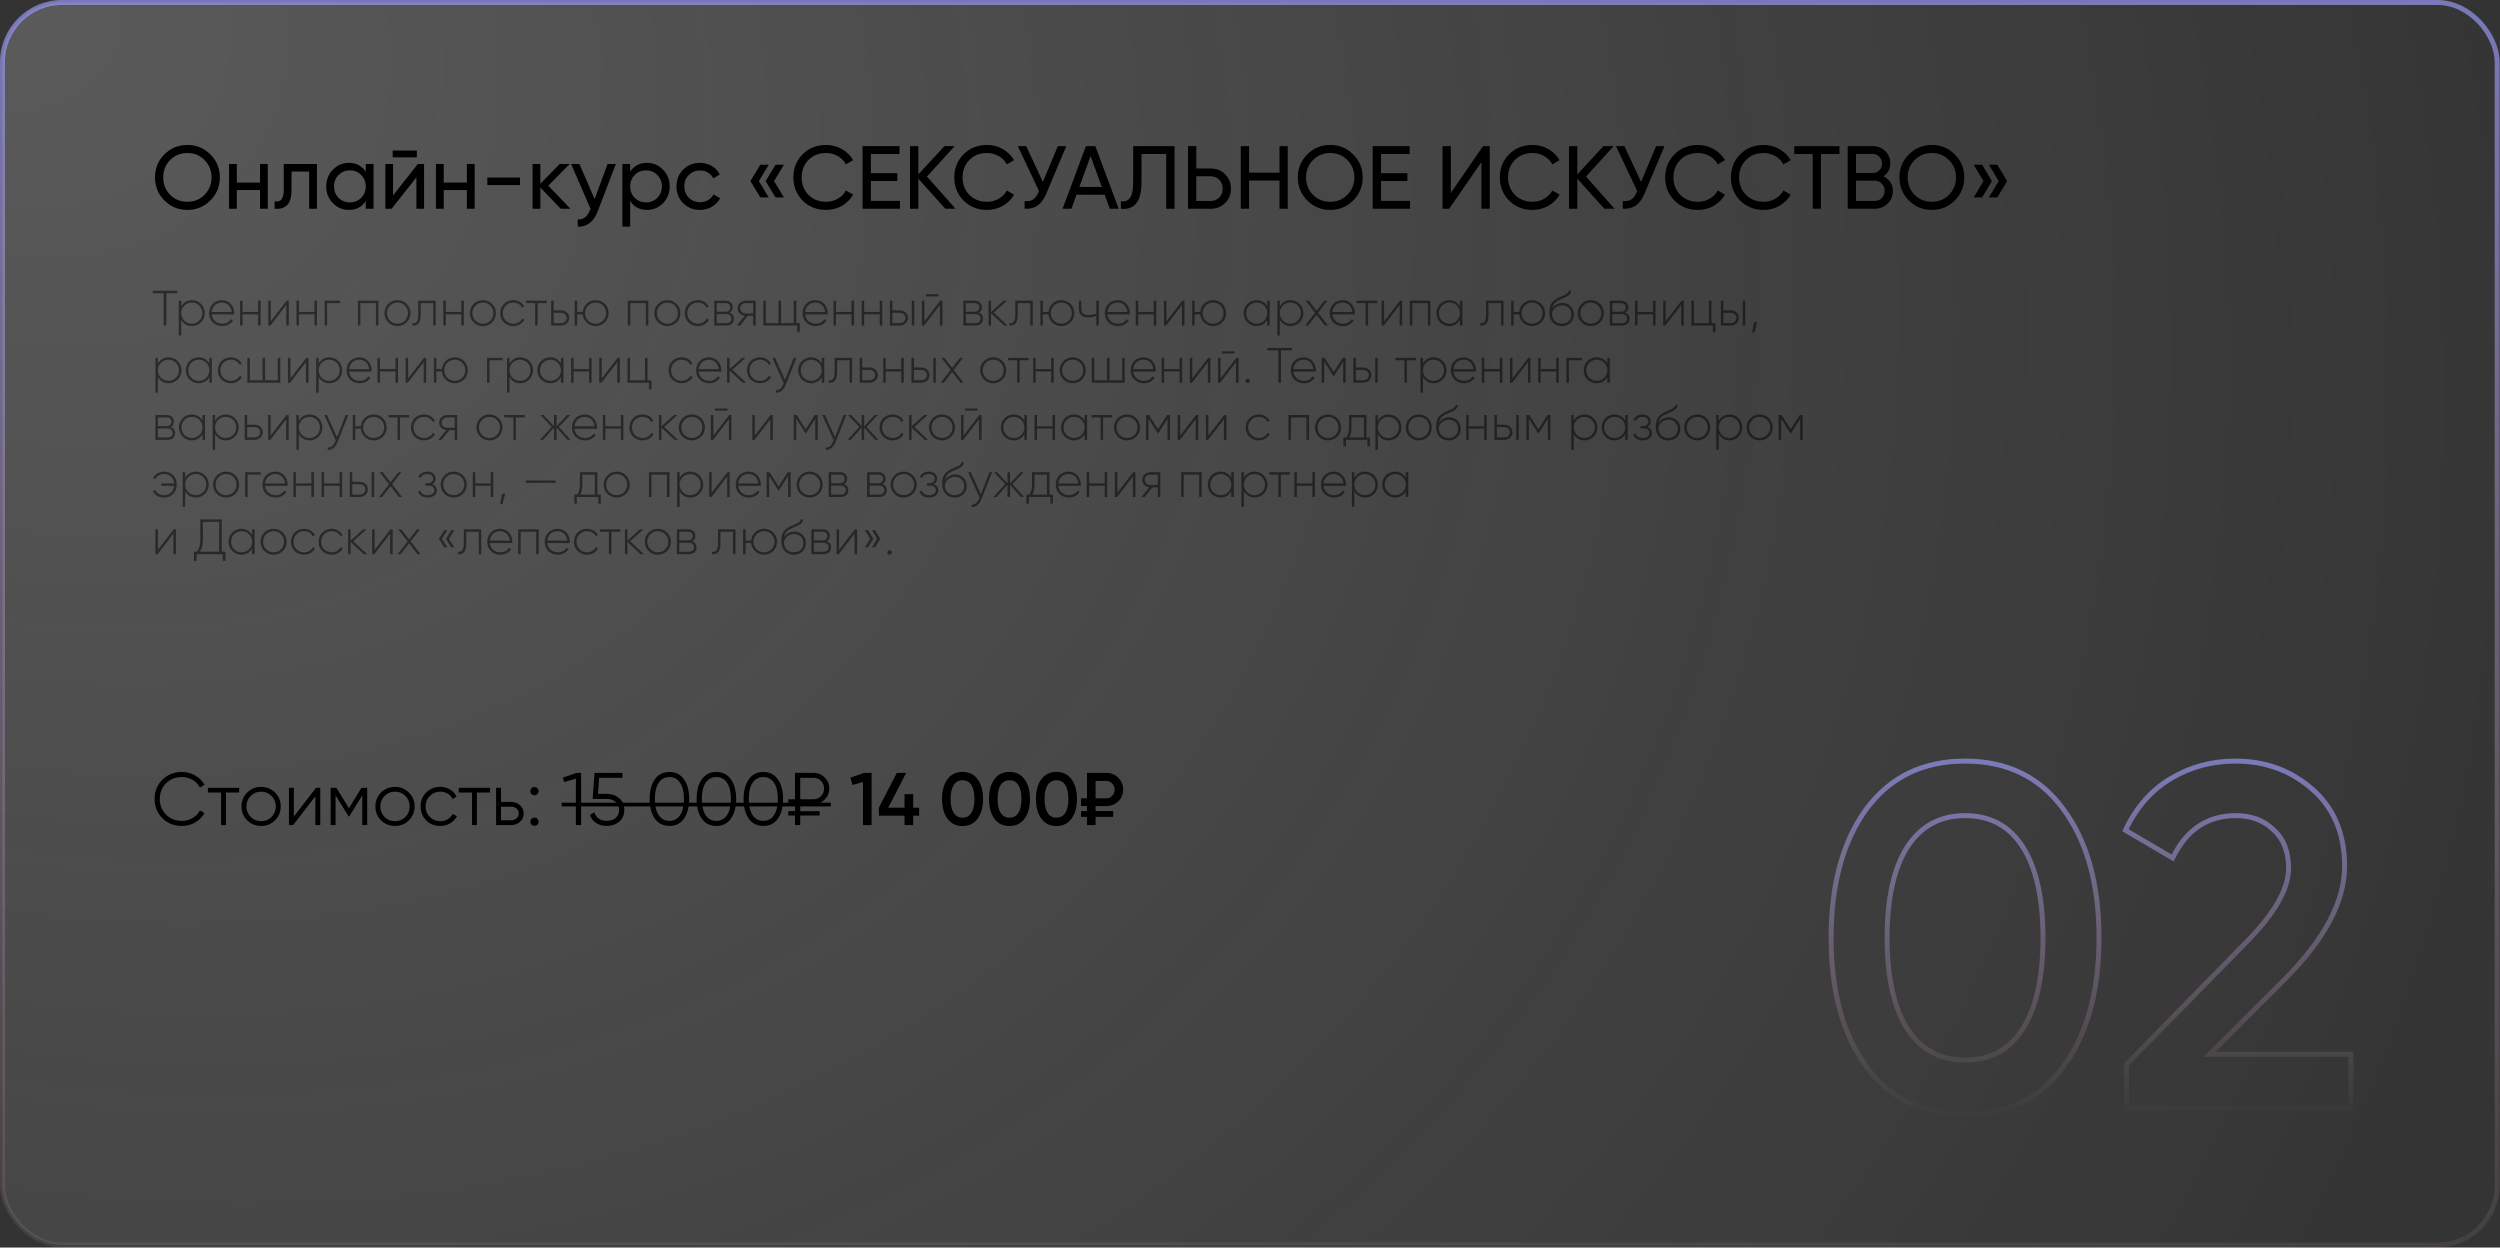 <?xml version="1.0" encoding="UTF-8"?> <svg xmlns="http://www.w3.org/2000/svg" width="1006" height="502" viewBox="0 0 1006 502" fill="none"><rect x="0" y="0" width="1006" height="502" fill="#333333" stroke="none"/> <rect x="1" y="1" width="1003.86" height="500" rx="24" fill="url(#paint0_radial_17_15)" fill-opacity="0.2" stroke="url(#paint1_linear_17_15)" stroke-width="2"></rect> <path d="M84.652 80.652C82.132 83.196 79.048 84.468 75.4 84.468C71.752 84.468 68.668 83.196 66.148 80.652C63.628 78.108 62.368 75.024 62.368 71.4C62.368 67.752 63.628 64.668 66.148 62.148C68.668 59.604 71.752 58.332 75.4 58.332C79.048 58.332 82.132 59.604 84.652 62.148C87.196 64.668 88.468 67.752 88.468 71.4C88.468 75.024 87.196 78.108 84.652 80.652ZM68.452 78.384C70.324 80.256 72.64 81.192 75.4 81.192C78.16 81.192 80.464 80.256 82.312 78.384C84.184 76.488 85.12 74.16 85.12 71.4C85.12 68.616 84.184 66.288 82.312 64.416C80.464 62.52 78.16 61.572 75.4 61.572C72.64 61.572 70.324 62.52 68.452 64.416C66.604 66.288 65.68 68.616 65.68 71.4C65.68 74.16 66.604 76.488 68.452 78.384ZM104.625 66H107.757V84H104.625V76.476H95.301V84H92.169V66H95.301V73.488H104.625V66ZM127.536 66V84H124.404V69.024H117.312V76.368C117.312 79.32 116.712 81.384 115.512 82.56C114.336 83.712 112.668 84.192 110.508 84V81.048C111.732 81.216 112.644 80.952 113.244 80.256C113.868 79.536 114.18 78.216 114.18 76.296V66H127.536ZM147.186 66H150.318V84H147.186V80.904C145.626 83.28 143.358 84.468 140.382 84.468C137.862 84.468 135.714 83.556 133.938 81.732C132.162 79.884 131.274 77.64 131.274 75C131.274 72.36 132.162 70.128 133.938 68.304C135.714 66.456 137.862 65.532 140.382 65.532C143.358 65.532 145.626 66.72 147.186 69.096V66ZM140.778 81.444C142.602 81.444 144.126 80.832 145.35 79.608C146.574 78.36 147.186 76.824 147.186 75C147.186 73.176 146.574 71.652 145.35 70.428C144.126 69.18 142.602 68.556 140.778 68.556C138.978 68.556 137.466 69.18 136.242 70.428C135.018 71.652 134.406 73.176 134.406 75C134.406 76.824 135.018 78.36 136.242 79.608C137.466 80.832 138.978 81.444 140.778 81.444ZM158.016 63.3V60.564H167.736V63.3H158.016ZM168.132 66H170.652V84H167.556V71.364L157.584 84H155.063V66H158.16V78.636L168.132 66ZM187.875 66H191.007V84H187.875V76.476H178.551V84H175.419V66H178.551V73.488H187.875V66ZM196.098 74.46V71.436H209.238V74.46H196.098ZM229.53 84H225.642L217.434 75.468V84H214.302V66H217.434V73.956L225.21 66H229.242L220.638 74.712L229.53 84ZM244.479 66H247.827L240.483 85.116C239.715 87.156 238.635 88.704 237.243 89.76C235.851 90.84 234.267 91.32 232.491 91.2V88.284C234.699 88.452 236.319 87.252 237.351 84.684L237.639 84.036L229.827 66H233.139L239.295 80.112L244.479 66ZM260.378 65.532C262.898 65.532 265.046 66.456 266.822 68.304C268.598 70.128 269.486 72.36 269.486 75C269.486 77.64 268.598 79.884 266.822 81.732C265.046 83.556 262.898 84.468 260.378 84.468C257.402 84.468 255.134 83.28 253.574 80.904V91.2H250.442V66H253.574V69.096C255.134 66.72 257.402 65.532 260.378 65.532ZM259.982 81.444C261.782 81.444 263.294 80.832 264.518 79.608C265.742 78.36 266.354 76.824 266.354 75C266.354 73.176 265.742 71.652 264.518 70.428C263.294 69.18 261.782 68.556 259.982 68.556C258.158 68.556 256.634 69.18 255.41 70.428C254.186 71.652 253.574 73.176 253.574 75C253.574 76.824 254.186 78.36 255.41 79.608C256.634 80.832 258.158 81.444 259.982 81.444ZM281.684 84.468C278.972 84.468 276.716 83.568 274.916 81.768C273.116 79.944 272.216 77.688 272.216 75C272.216 72.312 273.116 70.068 274.916 68.268C276.716 66.444 278.972 65.532 281.684 65.532C283.46 65.532 285.056 65.964 286.472 66.828C287.888 67.668 288.944 68.808 289.64 70.248L287.012 71.76C286.556 70.8 285.848 70.032 284.888 69.456C283.952 68.88 282.884 68.592 281.684 68.592C279.884 68.592 278.372 69.204 277.148 70.428C275.948 71.652 275.348 73.176 275.348 75C275.348 76.8 275.948 78.312 277.148 79.536C278.372 80.76 279.884 81.372 281.684 81.372C282.884 81.372 283.964 81.096 284.924 80.544C285.884 79.968 286.616 79.2 287.12 78.24L289.784 79.788C289.016 81.204 287.912 82.344 286.472 83.208C285.032 84.048 283.436 84.468 281.684 84.468ZM309.327 66.288L305.367 72.876L309.327 79.428H305.943L301.983 72.876L305.943 66.288H309.327ZM315.447 66.288L311.487 72.876L315.447 79.428H312.063L308.103 72.876L312.063 66.288H315.447ZM332.431 84.468C328.615 84.468 325.459 83.208 322.963 80.688C320.491 78.168 319.255 75.072 319.255 71.4C319.255 67.728 320.491 64.632 322.963 62.112C325.459 59.592 328.615 58.332 332.431 58.332C334.735 58.332 336.847 58.884 338.767 59.988C340.711 61.092 342.223 62.58 343.303 64.452L340.387 66.144C339.667 64.752 338.587 63.648 337.147 62.832C335.731 61.992 334.159 61.572 332.431 61.572C329.527 61.572 327.151 62.508 325.303 64.38C323.479 66.252 322.567 68.592 322.567 71.4C322.567 74.184 323.479 76.512 325.303 78.384C327.151 80.256 329.527 81.192 332.431 81.192C334.159 81.192 335.731 80.784 337.147 79.968C338.587 79.128 339.667 78.024 340.387 76.656L343.303 78.312C342.247 80.184 340.747 81.684 338.803 82.812C336.859 83.916 334.735 84.468 332.431 84.468ZM350.443 80.832H362.143V84H347.095V58.8H361.963V61.968H350.443V69.708H361.063V72.84H350.443V80.832ZM384.508 84H380.404L369.532 71.904V84H366.184V58.8H369.532V70.176L380.044 58.8H384.148L373.024 71.04L384.508 84ZM397.189 84.468C393.373 84.468 390.217 83.208 387.721 80.688C385.249 78.168 384.013 75.072 384.013 71.4C384.013 67.728 385.249 64.632 387.721 62.112C390.217 59.592 393.373 58.332 397.189 58.332C399.493 58.332 401.605 58.884 403.525 59.988C405.469 61.092 406.981 62.58 408.061 64.452L405.145 66.144C404.425 64.752 403.345 63.648 401.905 62.832C400.489 61.992 398.917 61.572 397.189 61.572C394.285 61.572 391.909 62.508 390.061 64.38C388.237 66.252 387.325 68.592 387.325 71.4C387.325 74.184 388.237 76.512 390.061 78.384C391.909 80.256 394.285 81.192 397.189 81.192C398.917 81.192 400.489 80.784 401.905 79.968C403.345 79.128 404.425 78.024 405.145 76.656L408.061 78.312C407.005 80.184 405.505 81.684 403.561 82.812C401.617 83.916 399.493 84.468 397.189 84.468ZM425.691 58.8H429.075L420.975 78.024C420.063 80.184 418.899 81.756 417.483 82.74C416.067 83.7 414.339 84.12 412.299 84V80.904C413.691 81.048 414.819 80.844 415.683 80.292C416.547 79.74 417.267 78.792 417.843 77.448L418.095 76.872L409.563 58.8H412.947L419.643 73.2L425.691 58.8ZM446.589 84L444.537 78.348H433.197L431.145 84H427.581L436.977 58.8H440.757L450.153 84H446.589ZM434.349 75.216H443.385L438.849 62.796L434.349 75.216ZM451.035 84V80.976C452.691 81.216 453.927 80.76 454.743 79.608C455.583 78.432 456.003 76.26 456.003 73.092V58.8H472.635V84H469.287V61.968H459.351V73.092C459.351 75.348 459.135 77.244 458.703 78.78C458.295 80.292 457.695 81.432 456.903 82.2C456.135 82.968 455.271 83.496 454.311 83.784C453.375 84.048 452.283 84.12 451.035 84ZM487.196 67.8C489.524 67.8 491.456 68.58 492.992 70.14C494.552 71.7 495.332 73.62 495.332 75.9C495.332 78.204 494.552 80.136 492.992 81.696C491.456 83.232 489.524 84 487.196 84H478.052V58.8H481.4V67.8H487.196ZM487.196 80.868C488.588 80.868 489.74 80.4 490.652 79.464C491.564 78.528 492.02 77.34 492.02 75.9C492.02 74.484 491.564 73.308 490.652 72.372C489.74 71.412 488.588 70.932 487.196 70.932H481.4V80.868H487.196ZM514.874 58.8H518.186V84H514.874V72.66H502.634V84H499.286V58.8H502.634V69.492H514.874V58.8ZM544.531 80.652C542.011 83.196 538.927 84.468 535.279 84.468C531.631 84.468 528.547 83.196 526.027 80.652C523.507 78.108 522.247 75.024 522.247 71.4C522.247 67.752 523.507 64.668 526.027 62.148C528.547 59.604 531.631 58.332 535.279 58.332C538.927 58.332 542.011 59.604 544.531 62.148C547.075 64.668 548.347 67.752 548.347 71.4C548.347 75.024 547.075 78.108 544.531 80.652ZM528.331 78.384C530.203 80.256 532.519 81.192 535.279 81.192C538.039 81.192 540.343 80.256 542.191 78.384C544.063 76.488 544.999 74.16 544.999 71.4C544.999 68.616 544.063 66.288 542.191 64.416C540.343 62.52 538.039 61.572 535.279 61.572C532.519 61.572 530.203 62.52 528.331 64.416C526.483 66.288 525.559 68.616 525.559 71.4C525.559 74.16 526.483 76.488 528.331 78.384ZM555.72 80.832H567.42V84H552.372V58.8H567.24V61.968H555.72V69.708H566.34V72.84H555.72V80.832ZM596.122 84V65.208L583.162 84H580.462V58.8H583.81V77.628L596.77 58.8H599.47V84H596.122ZM616.704 84.468C612.888 84.468 609.732 83.208 607.236 80.688C604.764 78.168 603.528 75.072 603.528 71.4C603.528 67.728 604.764 64.632 607.236 62.112C609.732 59.592 612.888 58.332 616.704 58.332C619.008 58.332 621.12 58.884 623.04 59.988C624.984 61.092 626.496 62.58 627.576 64.452L624.66 66.144C623.94 64.752 622.86 63.648 621.42 62.832C620.004 61.992 618.432 61.572 616.704 61.572C613.8 61.572 611.424 62.508 609.576 64.38C607.752 66.252 606.84 68.592 606.84 71.4C606.84 74.184 607.752 76.512 609.576 78.384C611.424 80.256 613.8 81.192 616.704 81.192C618.432 81.192 620.004 80.784 621.42 79.968C622.86 79.128 623.94 78.024 624.66 76.656L627.576 78.312C626.52 80.184 625.02 81.684 623.076 82.812C621.132 83.916 619.008 84.468 616.704 84.468ZM649.692 84H645.588L634.716 71.904V84H631.368V58.8H634.716V70.176L645.228 58.8H649.332L638.208 71.04L649.692 84ZM666.406 58.8H669.79L661.69 78.024C660.778 80.184 659.614 81.756 658.198 82.74C656.782 83.7 655.054 84.12 653.014 84V80.904C654.406 81.048 655.534 80.844 656.398 80.292C657.262 79.74 657.982 78.792 658.558 77.448L658.81 76.872L650.278 58.8H653.662L660.358 73.2L666.406 58.8ZM683.255 84.468C679.439 84.468 676.283 83.208 673.787 80.688C671.315 78.168 670.079 75.072 670.079 71.4C670.079 67.728 671.315 64.632 673.787 62.112C676.283 59.592 679.439 58.332 683.255 58.332C685.559 58.332 687.671 58.884 689.591 59.988C691.535 61.092 693.047 62.58 694.127 64.452L691.211 66.144C690.491 64.752 689.411 63.648 687.971 62.832C686.555 61.992 684.983 61.572 683.255 61.572C680.351 61.572 677.975 62.508 676.127 64.38C674.303 66.252 673.391 68.592 673.391 71.4C673.391 74.184 674.303 76.512 676.127 78.384C677.975 80.256 680.351 81.192 683.255 81.192C684.983 81.192 686.555 80.784 687.971 79.968C689.411 79.128 690.491 78.024 691.211 76.656L694.127 78.312C693.071 80.184 691.571 81.684 689.627 82.812C687.683 83.916 685.559 84.468 683.255 84.468ZM709.692 84.468C705.876 84.468 702.72 83.208 700.224 80.688C697.752 78.168 696.516 75.072 696.516 71.4C696.516 67.728 697.752 64.632 700.224 62.112C702.72 59.592 705.876 58.332 709.692 58.332C711.996 58.332 714.108 58.884 716.028 59.988C717.972 61.092 719.484 62.58 720.564 64.452L717.648 66.144C716.928 64.752 715.848 63.648 714.408 62.832C712.992 61.992 711.42 61.572 709.692 61.572C706.788 61.572 704.412 62.508 702.564 64.38C700.74 66.252 699.828 68.592 699.828 71.4C699.828 74.184 700.74 76.512 702.564 78.384C704.412 80.256 706.788 81.192 709.692 81.192C711.42 81.192 712.992 80.784 714.408 79.968C715.848 79.128 716.928 78.024 717.648 76.656L720.564 78.312C719.508 80.184 718.008 81.684 716.064 82.812C714.12 83.916 711.996 84.468 709.692 84.468ZM740.203 58.8V61.968H732.751V84H729.439V61.968H722.023V58.8H740.203ZM757.916 70.932C759.068 71.484 759.98 72.276 760.652 73.308C761.348 74.34 761.696 75.528 761.696 76.872C761.696 78.888 760.988 80.58 759.572 81.948C758.156 83.316 756.428 84 754.388 84H743.516V58.8H753.596C755.564 58.8 757.232 59.46 758.6 60.78C759.968 62.1 760.652 63.732 760.652 65.676C760.652 67.908 759.74 69.66 757.916 70.932ZM753.596 61.932H746.864V69.636H753.596C754.652 69.636 755.54 69.264 756.26 68.52C756.98 67.776 757.34 66.864 757.34 65.784C757.34 64.728 756.968 63.828 756.224 63.084C755.504 62.316 754.628 61.932 753.596 61.932ZM754.388 80.868C755.516 80.868 756.464 80.472 757.232 79.68C758 78.888 758.384 77.916 758.384 76.764C758.384 75.636 757.988 74.676 757.196 73.884C756.428 73.092 755.492 72.696 754.388 72.696H746.864V80.868H754.388ZM786.617 80.652C784.097 83.196 781.013 84.468 777.365 84.468C773.717 84.468 770.633 83.196 768.113 80.652C765.593 78.108 764.333 75.024 764.333 71.4C764.333 67.752 765.593 64.668 768.113 62.148C770.633 59.604 773.717 58.332 777.365 58.332C781.013 58.332 784.097 59.604 786.617 62.148C789.161 64.668 790.433 67.752 790.433 71.4C790.433 75.024 789.161 78.108 786.617 80.652ZM770.417 78.384C772.289 80.256 774.605 81.192 777.365 81.192C780.125 81.192 782.429 80.256 784.277 78.384C786.149 76.488 787.085 74.16 787.085 71.4C787.085 68.616 786.149 66.288 784.277 64.416C782.429 62.52 780.125 61.572 777.365 61.572C774.605 61.572 772.289 62.52 770.417 64.416C768.569 66.288 767.645 68.616 767.645 71.4C767.645 74.16 768.569 76.488 770.417 78.384ZM797.59 66.288L801.55 72.876L797.59 79.428H794.206L798.166 72.876L794.206 66.288H797.59ZM803.71 66.288L807.67 72.876L803.71 79.428H800.326L804.286 72.876L800.326 66.288H803.71Z" fill="black"></path> <path d="M71.34 117H61.46V118H65.86V131H66.94V118H71.34V117ZM77.234 120.78C75.294 120.78 73.754 121.78 72.934 123.32V121H71.934V135H72.934V128.68C73.754 130.22 75.294 131.22 77.234 131.22C80.094 131.22 82.415 128.96 82.415 126C82.415 123.04 80.094 120.78 77.234 120.78ZM77.174 130.26C74.794 130.26 72.934 128.38 72.934 126C72.934 123.62 74.794 121.74 77.174 121.74C79.555 121.74 81.415 123.62 81.415 126C81.415 128.38 79.555 130.26 77.174 130.26ZM89.325 120.78C86.265 120.78 84.145 123.06 84.145 126C84.145 129.02 86.325 131.22 89.405 131.22C91.385 131.22 92.945 130.32 93.765 128.96L92.885 128.44C92.305 129.5 91.065 130.26 89.425 130.26C87.145 130.26 85.425 128.78 85.185 126.52H94.245C94.245 126.36 94.265 126.2 94.265 126.04C94.265 123.3 92.365 120.78 89.325 120.78ZM89.325 121.74C91.285 121.74 93.005 123.1 93.225 125.54H85.185C85.385 123.32 87.045 121.74 89.325 121.74ZM103.843 121V125.52H97.603V121H96.603V131H97.603V126.48H103.843V131H104.863V121H103.843ZM115.33 121L108.95 129.26V121H107.95V131H108.83L115.19 122.74V131H116.21V121H115.33ZM126.538 121V125.52H120.298V121H119.298V131H120.298V126.48H126.538V131H127.558V121H126.538ZM136.905 121H130.645V131H131.645V121.98H136.905V121ZM152.284 121H144.024V131H145.024V121.98H151.264V131H152.284V121ZM159.952 131.22C162.852 131.22 165.192 128.96 165.192 126C165.192 123.04 162.852 120.78 159.952 120.78C157.032 120.78 154.692 123.04 154.692 126C154.692 128.96 157.032 131.22 159.952 131.22ZM159.952 130.26C157.572 130.26 155.712 128.38 155.712 126C155.712 123.62 157.572 121.74 159.952 121.74C162.332 121.74 164.172 123.62 164.172 126C164.172 128.38 162.332 130.26 159.952 130.26ZM175.328 121H168.288V126.8C168.288 129.38 167.468 130.2 165.928 130.06V131C167.808 131.14 169.288 130.3 169.288 126.8V121.98H174.328V131H175.328V121ZM185.639 121V125.52H179.399V121H178.399V131H179.399V126.48H185.639V131H186.659V121H185.639ZM194.327 131.22C197.227 131.22 199.567 128.96 199.567 126C199.567 123.04 197.227 120.78 194.327 120.78C191.407 120.78 189.067 123.04 189.067 126C189.067 128.96 191.407 131.22 194.327 131.22ZM194.327 130.26C191.947 130.26 190.087 128.38 190.087 126C190.087 123.62 191.947 121.74 194.327 121.74C196.707 121.74 198.547 123.62 198.547 126C198.547 128.38 196.707 130.26 194.327 130.26ZM206.554 131.22C208.514 131.22 210.194 130.22 210.994 128.68L210.154 128.18C209.494 129.42 208.174 130.26 206.554 130.26C204.134 130.26 202.314 128.38 202.314 126C202.314 123.62 204.134 121.74 206.554 121.74C208.154 121.74 209.514 122.56 210.094 123.82L210.914 123.34C210.194 121.78 208.514 120.78 206.554 120.78C203.534 120.78 201.294 123.04 201.294 126C201.294 128.96 203.534 131.22 206.554 131.22ZM219.989 121H211.709V121.98H215.349V131H216.349V121.98H219.989V121ZM225.758 124.88H222.798V121H221.798V131H225.758C227.538 131 229.058 129.78 229.058 127.94C229.058 126.1 227.538 124.88 225.758 124.88ZM225.758 130.02H222.798V125.86H225.758C227.018 125.86 228.038 126.66 228.038 127.94C228.038 129.2 227.018 130.02 225.758 130.02ZM239.671 120.78C236.911 120.78 234.731 122.8 234.491 125.52H232.251V121H231.251V131H232.251V126.48H234.491C234.731 129.2 236.911 131.22 239.671 131.22C242.571 131.22 244.911 128.96 244.911 126C244.911 123.04 242.571 120.78 239.671 120.78ZM239.671 130.26C237.291 130.26 235.431 128.38 235.431 126C235.431 123.62 237.291 121.74 239.671 121.74C242.051 121.74 243.891 123.62 243.891 126C243.891 128.38 242.051 130.26 239.671 130.26ZM260.898 121H252.638V131H253.638V121.98H259.878V131H260.898V121ZM268.565 131.22C271.465 131.22 273.805 128.96 273.805 126C273.805 123.04 271.465 120.78 268.565 120.78C265.645 120.78 263.305 123.04 263.305 126C263.305 128.96 265.645 131.22 268.565 131.22ZM268.565 130.26C266.185 130.26 264.325 128.38 264.325 126C264.325 123.62 266.185 121.74 268.565 121.74C270.945 121.74 272.785 123.62 272.785 126C272.785 128.38 270.945 130.26 268.565 130.26ZM280.792 131.22C282.752 131.22 284.432 130.22 285.232 128.68L284.392 128.18C283.732 129.42 282.412 130.26 280.792 130.26C278.372 130.26 276.552 128.38 276.552 126C276.552 123.62 278.372 121.74 280.792 121.74C282.392 121.74 283.752 122.56 284.332 123.82L285.152 123.34C284.432 121.78 282.752 120.78 280.792 120.78C277.772 120.78 275.532 123.04 275.532 126C275.532 128.96 277.772 131.22 280.792 131.22ZM293.583 125.84C294.443 125.42 294.863 124.6 294.863 123.62C294.863 122.16 293.843 121 291.883 121H287.423V131H292.263C294.343 131 295.343 129.76 295.343 128.24C295.343 127.1 294.743 126.22 293.583 125.84ZM291.883 121.98C293.143 121.98 293.843 122.62 293.843 123.68C293.843 124.8 293.163 125.44 291.883 125.44H288.423V121.98H291.883ZM292.263 130.02H288.423V126.42H292.263C293.583 126.42 294.343 127.1 294.343 128.2C294.343 129.34 293.603 130.02 292.263 130.02ZM304.089 121H300.129C298.349 121 296.829 122.22 296.829 124.06C296.829 125.74 298.109 126.9 299.689 127.08L296.489 131H297.789L300.929 127.1H303.089V131H304.089V121ZM300.129 126.14C298.869 126.14 297.849 125.34 297.849 124.06C297.849 122.8 298.869 121.98 300.129 121.98H303.089V126.14H300.129ZM320.429 130.02V121H319.409V130.02H314.309V121H313.289V130.02H308.169V121H307.169V131H320.809V133.68H321.829V130.02H320.429ZM328.134 120.78C325.074 120.78 322.954 123.06 322.954 126C322.954 129.02 325.134 131.22 328.214 131.22C330.194 131.22 331.754 130.32 332.574 128.96L331.694 128.44C331.114 129.5 329.874 130.26 328.234 130.26C325.954 130.26 324.234 128.78 323.994 126.52H333.054C333.054 126.36 333.074 126.2 333.074 126.04C333.074 123.3 331.174 120.78 328.134 120.78ZM328.134 121.74C330.094 121.74 331.814 123.1 332.034 125.54H323.994C324.194 123.32 325.854 121.74 328.134 121.74ZM342.651 121V125.52H336.411V121H335.411V131H336.411V126.48H342.651V131H343.671V121H342.651ZM353.999 121V125.52H347.759V121H346.759V131H347.759V126.48H353.999V131H355.019V121H353.999ZM362.066 124.88H359.106V121H358.106V131H362.066C363.846 131 365.366 129.78 365.366 127.94C365.366 126.1 363.846 124.88 362.066 124.88ZM366.906 121V131H367.906V121H366.906ZM362.066 130.02H359.106V125.86H362.066C363.326 125.86 364.346 126.66 364.346 127.94C364.346 129.2 363.326 130.02 362.066 130.02ZM372.558 119.26H377.618V118.38H372.558V119.26ZM378.358 121L371.978 129.26V121H370.978V131H371.858L378.218 122.74V131H379.238V121H378.358ZM393.817 125.84C394.677 125.42 395.097 124.6 395.097 123.62C395.097 122.16 394.077 121 392.117 121H387.657V131H392.497C394.577 131 395.577 129.76 395.577 128.24C395.577 127.1 394.977 126.22 393.817 125.84ZM392.117 121.98C393.377 121.98 394.077 122.62 394.077 123.68C394.077 124.8 393.397 125.44 392.117 125.44H388.657V121.98H392.117ZM392.497 130.02H388.657V126.42H392.497C393.817 126.42 394.577 127.1 394.577 128.2C394.577 129.34 393.837 130.02 392.497 130.02ZM405.454 131L399.874 125.8L405.254 121H403.854L398.794 125.54V121H397.794V131H398.794V126.08L404.094 131H405.454ZM415.582 121H408.542V126.8C408.542 129.38 407.722 130.2 406.182 130.06V131C408.062 131.14 409.542 130.3 409.542 126.8V121.98H414.582V131H415.582V121ZM427.073 120.78C424.313 120.78 422.133 122.8 421.893 125.52H419.653V121H418.653V131H419.653V126.48H421.893C422.133 129.2 424.313 131.22 427.073 131.22C429.973 131.22 432.313 128.96 432.313 126C432.313 123.04 429.973 120.78 427.073 120.78ZM427.073 130.26C424.693 130.26 422.833 128.38 422.833 126C422.833 123.62 424.693 121.74 427.073 121.74C429.453 121.74 431.293 123.62 431.293 126C431.293 128.38 429.453 130.26 427.073 130.26ZM441.153 121V126.14C440.213 126.56 439.133 126.78 438.073 126.78C436.173 126.78 435.113 126 435.113 124.26V121H434.113V124.26C434.113 126.54 435.573 127.74 438.113 127.74C439.193 127.74 440.273 127.52 441.153 127.08V131H442.173V121H441.153ZM449.755 120.78C446.695 120.78 444.575 123.06 444.575 126C444.575 129.02 446.755 131.22 449.835 131.22C451.815 131.22 453.375 130.32 454.195 128.96L453.315 128.44C452.735 129.5 451.495 130.26 449.855 130.26C447.575 130.26 445.855 128.78 445.615 126.52H454.675C454.675 126.36 454.695 126.2 454.695 126.04C454.695 123.3 452.795 120.78 449.755 120.78ZM449.755 121.74C451.715 121.74 453.435 123.1 453.655 125.54H445.615C445.815 123.32 447.475 121.74 449.755 121.74ZM464.272 121V125.52H458.032V121H457.032V131H458.032V126.48H464.272V131H465.292V121H464.272ZM475.76 121L469.38 129.26V121H468.38V131H469.26L475.62 122.74V131H476.64V121H475.76ZM488.148 120.78C485.388 120.78 483.208 122.8 482.968 125.52H480.728V121H479.728V131H480.728V126.48H482.968C483.208 129.2 485.388 131.22 488.148 131.22C491.048 131.22 493.388 128.96 493.388 126C493.388 123.04 491.048 120.78 488.148 120.78ZM488.148 130.26C485.768 130.26 483.908 128.38 483.908 126C483.908 123.62 485.768 121.74 488.148 121.74C490.528 121.74 492.368 123.62 492.368 126C492.368 128.38 490.528 130.26 488.148 130.26ZM509.914 121V123.26C509.074 121.76 507.534 120.78 505.614 120.78C502.774 120.78 500.434 123.04 500.434 126C500.434 128.96 502.774 131.22 505.614 131.22C507.534 131.22 509.074 130.24 509.914 128.74V131H510.934V121H509.914ZM505.694 130.26C503.314 130.26 501.454 128.38 501.454 126C501.454 123.62 503.314 121.74 505.694 121.74C508.074 121.74 509.914 123.62 509.914 126C509.914 128.38 508.074 130.26 505.694 130.26ZM519.305 120.78C517.365 120.78 515.825 121.78 515.005 123.32V121H514.005V135H515.005V128.68C515.825 130.22 517.365 131.22 519.305 131.22C522.165 131.22 524.485 128.96 524.485 126C524.485 123.04 522.165 120.78 519.305 120.78ZM519.245 130.26C516.865 130.26 515.005 128.38 515.005 126C515.005 123.62 516.865 121.74 519.245 121.74C521.625 121.74 523.485 123.62 523.485 126C523.485 128.38 521.625 130.26 519.245 130.26ZM534.39 131L530.41 125.84L534.15 121H532.95L529.79 125.06L526.65 121H525.43L529.19 125.86L525.19 131H526.41L529.79 126.64L533.17 131H534.39ZM540.282 120.78C537.222 120.78 535.102 123.06 535.102 126C535.102 129.02 537.282 131.22 540.362 131.22C542.342 131.22 543.902 130.32 544.722 128.96L543.842 128.44C543.262 129.5 542.022 130.26 540.382 130.26C538.102 130.26 536.382 128.78 536.142 126.52H545.202C545.202 126.36 545.222 126.2 545.222 126.04C545.222 123.3 543.322 120.78 540.282 120.78ZM540.282 121.74C542.242 121.74 543.962 123.1 544.182 125.54H536.142C536.342 123.32 538.002 121.74 540.282 121.74ZM554.169 121H545.889V121.98H549.529V131H550.529V121.98H554.169V121ZM563.358 121L556.978 129.26V121H555.978V131H556.858L563.218 122.74V131H564.238V121H563.358ZM575.585 121H567.325V131H568.325V121.98H574.565V131H575.585V121ZM587.473 121V123.26C586.633 121.76 585.093 120.78 583.173 120.78C580.333 120.78 577.993 123.04 577.993 126C577.993 128.96 580.333 131.22 583.173 131.22C585.093 131.22 586.633 130.24 587.473 128.74V131H588.493V121H587.473ZM583.253 130.26C580.873 130.26 579.013 128.38 579.013 126C579.013 123.62 580.873 121.74 583.253 121.74C585.633 121.74 587.473 123.62 587.473 126C587.473 128.38 585.633 130.26 583.253 130.26ZM605.015 121H597.975V126.8C597.975 129.38 597.155 130.2 595.615 130.06V131C597.495 131.14 598.975 130.3 598.975 126.8V121.98H604.015V131H605.015V121ZM616.507 120.78C613.747 120.78 611.567 122.8 611.327 125.52H609.087V121H608.087V131H609.087V126.48H611.327C611.567 129.2 613.747 131.22 616.507 131.22C619.407 131.22 621.747 128.96 621.747 126C621.747 123.04 619.407 120.78 616.507 120.78ZM616.507 130.26C614.127 130.26 612.267 128.38 612.267 126C612.267 123.62 614.127 121.74 616.507 121.74C618.887 121.74 620.727 123.62 620.727 126C620.727 128.38 618.887 130.26 616.507 130.26ZM628.502 131.24C631.322 131.24 633.362 129.26 633.362 126.58C633.362 123.84 631.362 121.9 628.722 121.9C627.342 121.9 625.642 122.52 624.642 124.08C624.962 122.32 625.782 121.42 627.742 120.54C629.782 119.6 631.882 119.12 632.222 117.2L631.422 116.74C631.142 118.44 629.382 118.7 627.202 119.74C624.022 121.3 623.462 122.98 623.462 126.1C623.462 129.2 625.662 131.24 628.502 131.24ZM628.502 130.24C626.222 130.24 624.542 128.62 624.542 126.32C624.702 124.2 626.662 122.88 628.602 122.88C630.822 122.88 632.342 124.44 632.342 126.58C632.342 128.7 630.762 130.24 628.502 130.24ZM640.147 131.22C643.047 131.22 645.387 128.96 645.387 126C645.387 123.04 643.047 120.78 640.147 120.78C637.227 120.78 634.887 123.04 634.887 126C634.887 128.96 637.227 131.22 640.147 131.22ZM640.147 130.26C637.767 130.26 635.907 128.38 635.907 126C635.907 123.62 637.767 121.74 640.147 121.74C642.527 121.74 644.367 123.62 644.367 126C644.367 128.38 642.527 130.26 640.147 130.26ZM653.954 125.84C654.814 125.42 655.234 124.6 655.234 123.62C655.234 122.16 654.214 121 652.254 121H647.794V131H652.634C654.714 131 655.714 129.76 655.714 128.24C655.714 127.1 655.114 126.22 653.954 125.84ZM652.254 121.98C653.514 121.98 654.214 122.62 654.214 123.68C654.214 124.8 653.534 125.44 652.254 125.44H648.794V121.98H652.254ZM652.634 130.02H648.794V126.42H652.634C653.954 126.42 654.714 127.1 654.714 128.2C654.714 129.34 653.974 130.02 652.634 130.02ZM665.171 121V125.52H658.931V121H657.931V131H658.931V126.48H665.171V131H666.191V121H665.171ZM676.658 121L670.278 129.26V121H669.278V131H670.158L676.518 122.74V131H677.538V121H676.658ZM688.686 130.02V121H687.666V130.02H681.626V121H680.626V131H689.266V133.68H690.286V130.02H688.686ZM696.441 124.88H693.481V121H692.481V131H696.441C698.221 131 699.741 129.78 699.741 127.94C699.741 126.1 698.221 124.88 696.441 124.88ZM701.281 121V131H702.281V121H701.281ZM696.441 130.02H693.481V125.86H696.441C697.701 125.86 698.721 126.66 698.721 127.94C698.721 129.2 697.701 130.02 696.441 130.02ZM707.053 129.64H705.813L705.053 133.8H705.973L707.053 129.64ZM67.84 143.78C65.9 143.78 64.36 144.78 63.54 146.32V144H62.54V158H63.54V151.68C64.36 153.22 65.9 154.22 67.84 154.22C70.7 154.22 73.02 151.96 73.02 149C73.02 146.04 70.7 143.78 67.84 143.78ZM67.78 153.26C65.4 153.26 63.54 151.38 63.54 149C63.54 146.62 65.4 144.74 67.78 144.74C70.16 144.74 72.02 146.62 72.02 149C72.02 151.38 70.16 153.26 67.78 153.26ZM84.231 144V146.26C83.391 144.76 81.851 143.78 79.931 143.78C77.091 143.78 74.751 146.04 74.751 149C74.751 151.96 77.091 154.22 79.931 154.22C81.851 154.22 83.391 153.24 84.231 151.74V154H85.251V144H84.231ZM80.011 153.26C77.631 153.26 75.771 151.38 75.771 149C75.771 146.62 77.631 144.74 80.011 144.74C82.391 144.74 84.231 146.62 84.231 149C84.231 151.38 82.391 153.26 80.011 153.26ZM92.901 154.22C94.861 154.22 96.541 153.22 97.341 151.68L96.501 151.18C95.841 152.42 94.521 153.26 92.901 153.26C90.481 153.26 88.661 151.38 88.661 149C88.661 146.62 90.481 144.74 92.901 144.74C94.501 144.74 95.861 145.56 96.441 146.82L97.261 146.34C96.541 144.78 94.861 143.78 92.901 143.78C89.881 143.78 87.641 146.04 87.641 149C87.641 151.96 89.881 154.22 92.901 154.22ZM111.772 144V153.02H106.672V144H105.652V153.02H100.532V144H99.532V154H112.792V144H111.772ZM123.26 144L116.88 152.26V144H115.88V154H116.76L123.12 145.74V154H124.14V144H123.26ZM132.528 143.78C130.588 143.78 129.048 144.78 128.228 146.32V144H127.228V158H128.228V151.68C129.048 153.22 130.588 154.22 132.528 154.22C135.388 154.22 137.708 151.96 137.708 149C137.708 146.04 135.388 143.78 132.528 143.78ZM132.468 153.26C130.088 153.26 128.228 151.38 128.228 149C128.228 146.62 130.088 144.74 132.468 144.74C134.848 144.74 136.707 146.62 136.707 149C136.707 151.38 134.848 153.26 132.468 153.26ZM144.618 143.78C141.558 143.78 139.438 146.06 139.438 149C139.438 152.02 141.618 154.22 144.698 154.22C146.678 154.22 148.238 153.32 149.058 151.96L148.178 151.44C147.598 152.5 146.358 153.26 144.718 153.26C142.438 153.26 140.718 151.78 140.478 149.52H149.538C149.538 149.36 149.558 149.2 149.558 149.04C149.558 146.3 147.658 143.78 144.618 143.78ZM144.618 144.74C146.578 144.74 148.298 146.1 148.518 148.54H140.478C140.678 146.32 142.338 144.74 144.618 144.74ZM159.135 144V148.52H152.895V144H151.895V154H152.895V149.48H159.135V154H160.155V144H159.135ZM170.623 144L164.243 152.26V144H163.243V154H164.123L170.483 145.74V154H171.503V144H170.623ZM183.011 143.78C180.251 143.78 178.071 145.8 177.831 148.52H175.591V144H174.591V154H175.591V149.48H177.831C178.071 152.2 180.251 154.22 183.011 154.22C185.911 154.22 188.251 151.96 188.251 149C188.251 146.04 185.911 143.78 183.011 143.78ZM183.011 153.26C180.631 153.26 178.771 151.38 178.771 149C178.771 146.62 180.631 144.74 183.011 144.74C185.391 144.74 187.231 146.62 187.231 149C187.231 151.38 185.391 153.26 183.011 153.26ZM202.238 144H195.978V154H196.978V144.98H202.238V144ZM209.324 143.78C207.384 143.78 205.844 144.78 205.024 146.32V144H204.024V158H205.024V151.68C205.844 153.22 207.384 154.22 209.324 154.22C212.184 154.22 214.504 151.96 214.504 149C214.504 146.04 212.184 143.78 209.324 143.78ZM209.264 153.26C206.884 153.26 205.024 151.38 205.024 149C205.024 146.62 206.884 144.74 209.264 144.74C211.644 144.74 213.504 146.62 213.504 149C213.504 151.38 211.644 153.26 209.264 153.26ZM225.715 144V146.26C224.875 144.76 223.335 143.78 221.415 143.78C218.575 143.78 216.235 146.04 216.235 149C216.235 151.96 218.575 154.22 221.415 154.22C223.335 154.22 224.875 153.24 225.715 151.74V154H226.735V144H225.715ZM221.495 153.26C219.115 153.26 217.255 151.38 217.255 149C217.255 146.62 219.115 144.74 221.495 144.74C223.875 144.74 225.715 146.62 225.715 149C225.715 151.38 223.875 153.26 221.495 153.26ZM237.046 144V148.52H230.806V144H229.806V154H230.806V149.48H237.046V154H238.066V144H237.046ZM248.533 144L242.153 152.26V144H241.153V154H242.033L248.393 145.74V154H249.413V144H248.533ZM260.561 153.02V144H259.541V153.02H253.501V144H252.501V154H261.141V156.68H262.161V153.02H260.561ZM274.268 154.22C276.228 154.22 277.908 153.22 278.708 151.68L277.868 151.18C277.208 152.42 275.888 153.26 274.268 153.26C271.848 153.26 270.028 151.38 270.028 149C270.028 146.62 271.848 144.74 274.268 144.74C275.868 144.74 277.228 145.56 277.808 146.82L278.628 146.34C277.908 144.78 276.228 143.78 274.268 143.78C271.248 143.78 269.008 146.04 269.008 149C269.008 151.96 271.248 154.22 274.268 154.22ZM285.302 143.78C282.242 143.78 280.122 146.06 280.122 149C280.122 152.02 282.302 154.22 285.382 154.22C287.362 154.22 288.922 153.32 289.742 151.96L288.862 151.44C288.282 152.5 287.042 153.26 285.402 153.26C283.122 153.26 281.402 151.78 281.162 149.52H290.222C290.222 149.36 290.242 149.2 290.242 149.04C290.242 146.3 288.342 143.78 285.302 143.78ZM285.302 144.74C287.262 144.74 288.982 146.1 289.202 148.54H281.162C281.362 146.32 283.022 144.74 285.302 144.74ZM300.239 154L294.659 148.8L300.039 144H298.639L293.579 148.54V144H292.579V154H293.579V149.08L298.879 154H300.239ZM305.831 154.22C307.791 154.22 309.471 153.22 310.271 151.68L309.431 151.18C308.771 152.42 307.451 153.26 305.831 153.26C303.411 153.26 301.591 151.38 301.591 149C301.591 146.62 303.411 144.74 305.831 144.74C307.431 144.74 308.791 145.56 309.371 146.82L310.191 146.34C309.471 144.78 307.791 143.78 305.831 143.78C302.811 143.78 300.571 146.04 300.571 149C300.571 151.96 302.811 154.22 305.831 154.22ZM319.391 144L315.911 152.9L311.871 144H310.791L315.391 154.18L315.171 154.72C314.551 156.18 313.531 157.18 312.191 157.06V158C313.911 158.14 315.391 156.84 316.151 154.92L320.471 144H319.391ZM330.676 144V146.26C329.836 144.76 328.296 143.78 326.376 143.78C323.536 143.78 321.196 146.04 321.196 149C321.196 151.96 323.536 154.22 326.376 154.22C328.296 154.22 329.836 153.24 330.676 151.74V154H331.696V144H330.676ZM326.456 153.26C324.076 153.26 322.216 151.38 322.216 149C322.216 146.62 324.076 144.74 326.456 144.74C328.836 144.74 330.676 146.62 330.676 149C330.676 151.38 328.836 153.26 326.456 153.26ZM342.887 144H335.847V149.8C335.847 152.38 335.027 153.2 333.487 153.06V154C335.367 154.14 336.847 153.3 336.847 149.8V144.98H341.887V154H342.887V144ZM349.918 147.88H346.958V144H345.958V154H349.918C351.698 154 353.218 152.78 353.218 150.94C353.218 149.1 351.698 147.88 349.918 147.88ZM349.918 153.02H346.958V148.86H349.918C351.178 148.86 352.198 149.66 352.198 150.94C352.198 152.2 351.178 153.02 349.918 153.02ZM362.651 144V148.52H356.411V144H355.411V154H356.411V149.48H362.651V154H363.671V144H362.651ZM370.719 147.88H367.759V144H366.759V154H370.719C372.499 154 374.019 152.78 374.019 150.94C374.019 149.1 372.499 147.88 370.719 147.88ZM375.559 144V154H376.559V144H375.559ZM370.719 153.02H367.759V148.86H370.719C371.979 148.86 372.999 149.66 372.999 150.94C372.999 152.2 371.979 153.02 370.719 153.02ZM387.75 154L383.77 148.84L387.51 144H386.31L383.15 148.06L380.01 144H378.79L382.55 148.86L378.55 154H379.77L383.15 149.64L386.53 154H387.75ZM399.679 154.22C402.579 154.22 404.919 151.96 404.919 149C404.919 146.04 402.579 143.78 399.679 143.78C396.759 143.78 394.419 146.04 394.419 149C394.419 151.96 396.759 154.22 399.679 154.22ZM399.679 153.26C397.299 153.26 395.439 151.38 395.439 149C395.439 146.62 397.299 144.74 399.679 144.74C402.059 144.74 403.899 146.62 403.899 149C403.899 151.38 402.059 153.26 399.679 153.26ZM413.935 144H405.655V144.98H409.295V154H410.295V144.98H413.935V144ZM422.983 144V148.52H416.743V144H415.743V154H416.743V149.48H422.983V154H424.003V144H422.983ZM431.671 154.22C434.571 154.22 436.911 151.96 436.911 149C436.911 146.04 434.571 143.78 431.671 143.78C428.751 143.78 426.411 146.04 426.411 149C426.411 151.96 428.751 154.22 431.671 154.22ZM431.671 153.26C429.291 153.26 427.431 151.38 427.431 149C427.431 146.62 429.291 144.74 431.671 144.74C434.051 144.74 435.891 146.62 435.891 149C435.891 151.38 434.051 153.26 431.671 153.26ZM451.557 144V153.02H446.457V144H445.437V153.02H440.317V144H439.317V154H452.577V144H451.557ZM460.165 143.78C457.105 143.78 454.985 146.06 454.985 149C454.985 152.02 457.165 154.22 460.245 154.22C462.225 154.22 463.785 153.32 464.605 151.96L463.725 151.44C463.145 152.5 461.905 153.26 460.265 153.26C457.985 153.26 456.265 151.78 456.025 149.52H465.085C465.085 149.36 465.105 149.2 465.105 149.04C465.105 146.3 463.205 143.78 460.165 143.78ZM460.165 144.74C462.125 144.74 463.845 146.1 464.065 148.54H456.025C456.225 146.32 457.885 144.74 460.165 144.74ZM474.682 144V148.52H468.442V144H467.442V154H468.442V149.48H474.682V154H475.702V144H474.682ZM486.17 144L479.79 152.26V144H478.79V154H479.67L486.03 145.74V154H487.05V144H486.17ZM491.718 142.26H496.778V141.38H491.718V142.26ZM497.518 144L491.138 152.26V144H490.138V154H491.018L497.378 145.74V154H498.398V144H497.518ZM502.085 154.2C502.585 154.2 502.985 153.8 502.985 153.3C502.985 152.8 502.585 152.4 502.085 152.4C501.565 152.4 501.185 152.8 501.185 153.3C501.185 153.8 501.565 154.2 502.085 154.2ZM519.875 140H509.995V141H514.395V154H515.475V141H519.875V140ZM524.579 143.78C521.519 143.78 519.399 146.06 519.399 149C519.399 152.02 521.579 154.22 524.659 154.22C526.639 154.22 528.199 153.32 529.019 151.96L528.139 151.44C527.559 152.5 526.319 153.26 524.679 153.26C522.399 153.26 520.679 151.78 520.439 149.52H529.499C529.499 149.36 529.519 149.2 529.519 149.04C529.519 146.3 527.619 143.78 524.579 143.78ZM524.579 144.74C526.539 144.74 528.259 146.1 528.479 148.54H520.439C520.639 146.32 522.299 144.74 524.579 144.74ZM541.516 144H540.316L536.676 149.74L533.036 144H531.856V154H532.856V145.48L536.616 151.42H536.756L540.496 145.52V154H541.516V144ZM548.551 147.88H545.591V144H544.591V154H548.551C550.331 154 551.851 152.78 551.851 150.94C551.851 149.1 550.331 147.88 548.551 147.88ZM553.391 144V154H554.391V144H553.391ZM548.551 153.02H545.591V148.86H548.551C549.811 148.86 550.831 149.66 550.831 150.94C550.831 152.2 549.811 153.02 548.551 153.02ZM569.794 144H561.514V144.98H565.154V154H566.154V144.98H569.794V144ZM576.903 143.78C574.963 143.78 573.423 144.78 572.603 146.32V144H571.603V158H572.603V151.68C573.423 153.22 574.963 154.22 576.903 154.22C579.763 154.22 582.083 151.96 582.083 149C582.083 146.04 579.763 143.78 576.903 143.78ZM576.843 153.26C574.463 153.26 572.603 151.38 572.603 149C572.603 146.62 574.463 144.74 576.843 144.74C579.223 144.74 581.082 146.62 581.082 149C581.082 151.38 579.223 153.26 576.843 153.26ZM588.993 143.78C585.933 143.78 583.813 146.06 583.813 149C583.813 152.02 585.993 154.22 589.073 154.22C591.053 154.22 592.613 153.32 593.433 151.96L592.553 151.44C591.973 152.5 590.733 153.26 589.093 153.26C586.813 153.26 585.093 151.78 584.853 149.52H593.913C593.913 149.36 593.933 149.2 593.933 149.04C593.933 146.3 592.033 143.78 588.993 143.78ZM588.993 144.74C590.953 144.74 592.673 146.1 592.893 148.54H584.853C585.053 146.32 586.713 144.74 588.993 144.74ZM603.51 144V148.52H597.27V144H596.27V154H597.27V149.48H603.51V154H604.53V144H603.51ZM614.998 144L608.618 152.26V144H607.618V154H608.498L614.858 145.74V154H615.878V144H614.998ZM626.206 144V148.52H619.966V144H618.966V154H619.966V149.48H626.206V154H627.226V144H626.206ZM636.573 144H630.313V154H631.313V144.98H636.573V144ZM646.77 144V146.26C645.93 144.76 644.39 143.78 642.47 143.78C639.63 143.78 637.29 146.04 637.29 149C637.29 151.96 639.63 154.22 642.47 154.22C644.39 154.22 645.93 153.24 646.77 151.74V154H647.79V144H646.77ZM642.55 153.26C640.17 153.26 638.31 151.38 638.31 149C638.31 146.62 640.17 144.74 642.55 144.74C644.93 144.74 646.77 146.62 646.77 149C646.77 151.38 644.93 153.26 642.55 153.26ZM68.7 171.84C69.56 171.42 69.98 170.6 69.98 169.62C69.98 168.16 68.96 167 67 167H62.54V177H67.38C69.46 177 70.46 175.76 70.46 174.24C70.46 173.1 69.86 172.22 68.7 171.84ZM67 167.98C68.26 167.98 68.96 168.62 68.96 169.68C68.96 170.8 68.28 171.44 67 171.44H63.54V167.98H67ZM67.38 176.02H63.54V172.42H67.38C68.7 172.42 69.46 173.1 69.46 174.2C69.46 175.34 68.72 176.02 67.38 176.02ZM81.477 167V169.26C80.637 167.76 79.097 166.78 77.177 166.78C74.337 166.78 71.997 169.04 71.997 172C71.997 174.96 74.337 177.22 77.177 177.22C79.097 177.22 80.637 176.24 81.477 174.74V177H82.497V167H81.477ZM77.257 176.26C74.877 176.26 73.017 174.38 73.017 172C73.017 169.62 74.877 167.74 77.257 167.74C79.637 167.74 81.477 169.62 81.477 172C81.477 174.38 79.637 176.26 77.257 176.26ZM90.867 166.78C88.927 166.78 87.387 167.78 86.567 169.32V167H85.567V181H86.567V174.68C87.387 176.22 88.927 177.22 90.867 177.22C93.727 177.22 96.047 174.96 96.047 172C96.047 169.04 93.727 166.78 90.867 166.78ZM90.807 176.26C88.427 176.26 86.567 174.38 86.567 172C86.567 169.62 88.427 167.74 90.807 167.74C93.187 167.74 95.047 169.62 95.047 172C95.047 174.38 93.187 176.26 90.807 176.26ZM102.418 170.88H99.458V167H98.458V177H102.418C104.198 177 105.718 175.78 105.718 173.94C105.718 172.1 104.198 170.88 102.418 170.88ZM102.418 176.02H99.458V171.86H102.418C103.678 171.86 104.698 172.66 104.698 173.94C104.698 175.2 103.678 176.02 102.418 176.02ZM115.291 167L108.911 175.26V167H107.911V177H108.791L115.151 168.74V177H116.171V167H115.291ZM124.559 166.78C122.619 166.78 121.079 167.78 120.259 169.32V167H119.259V181H120.259V174.68C121.079 176.22 122.619 177.22 124.559 177.22C127.419 177.22 129.739 174.96 129.739 172C129.739 169.04 127.419 166.78 124.559 166.78ZM124.499 176.26C122.119 176.26 120.259 174.38 120.259 172C120.259 169.62 122.119 167.74 124.499 167.74C126.879 167.74 128.739 169.62 128.739 172C128.739 174.38 126.879 176.26 124.499 176.26ZM139.079 167L135.599 175.9L131.559 167H130.479L135.079 177.18L134.859 177.72C134.239 179.18 133.219 180.18 131.879 180.06V181C133.599 181.14 135.079 179.84 135.839 177.92L140.159 167H139.079ZM150.374 166.78C147.614 166.78 145.434 168.8 145.194 171.52H142.954V167H141.954V177H142.954V172.48H145.194C145.434 175.2 147.614 177.22 150.374 177.22C153.274 177.22 155.614 174.96 155.614 172C155.614 169.04 153.274 166.78 150.374 166.78ZM150.374 176.26C147.994 176.26 146.134 174.38 146.134 172C146.134 169.62 147.994 167.74 150.374 167.74C152.754 167.74 154.594 169.62 154.594 172C154.594 174.38 152.754 176.26 150.374 176.26ZM164.618 167H156.338V167.98H159.978V177H160.978V167.98H164.618V167ZM170.616 177.22C172.576 177.22 174.256 176.22 175.056 174.68L174.216 174.18C173.556 175.42 172.236 176.26 170.616 176.26C168.196 176.26 166.376 174.38 166.376 172C166.376 169.62 168.196 167.74 170.616 167.74C172.216 167.74 173.576 168.56 174.156 169.82L174.976 169.34C174.256 167.78 172.576 166.78 170.616 166.78C167.596 166.78 165.356 169.04 165.356 172C165.356 174.96 167.596 177.22 170.616 177.22ZM183.972 167H180.012C178.232 167 176.712 168.22 176.712 170.06C176.712 171.74 177.992 172.9 179.572 173.08L176.372 177H177.672L180.812 173.1H182.972V177H183.972V167ZM180.012 172.14C178.752 172.14 177.732 171.34 177.732 170.06C177.732 168.8 178.752 167.98 180.012 167.98H182.972V172.14H180.012ZM196.964 177.22C199.864 177.22 202.204 174.96 202.204 172C202.204 169.04 199.864 166.78 196.964 166.78C194.044 166.78 191.704 169.04 191.704 172C191.704 174.96 194.044 177.22 196.964 177.22ZM196.964 176.26C194.584 176.26 192.724 174.38 192.724 172C192.724 169.62 194.584 167.74 196.964 167.74C199.344 167.74 201.184 169.62 201.184 172C201.184 174.38 199.344 176.26 196.964 176.26ZM211.22 167H202.94V167.98H206.58V177H207.58V167.98H211.22V167ZM229.62 177L224.9 171.8L229.42 167H228.18L223.96 171.52V167H222.94V171.52L218.72 167H217.48L222.02 171.8L217.28 177H218.52L222.94 172.08V177H223.96V172.08L228.38 177H229.62ZM235.321 166.78C232.261 166.78 230.141 169.06 230.141 172C230.141 175.02 232.321 177.22 235.401 177.22C237.381 177.22 238.941 176.32 239.761 174.96L238.881 174.44C238.301 175.5 237.061 176.26 235.421 176.26C233.141 176.26 231.421 174.78 231.181 172.52H240.241C240.241 172.36 240.261 172.2 240.261 172.04C240.261 169.3 238.361 166.78 235.321 166.78ZM235.321 167.74C237.281 167.74 239.001 169.1 239.221 171.54H231.181C231.381 169.32 233.041 167.74 235.321 167.74ZM249.839 167V171.52H243.599V167H242.599V177H243.599V172.48H249.839V177H250.859V167H249.839ZM258.526 177.22C260.486 177.22 262.166 176.22 262.966 174.68L262.126 174.18C261.466 175.42 260.146 176.26 258.526 176.26C256.106 176.26 254.286 174.38 254.286 172C254.286 169.62 256.106 167.74 258.526 167.74C260.126 167.74 261.486 168.56 262.066 169.82L262.886 169.34C262.166 167.78 260.486 166.78 258.526 166.78C255.506 166.78 253.266 169.04 253.266 172C253.266 174.96 255.506 177.22 258.526 177.22ZM272.817 177L267.237 171.8L272.617 167H271.217L266.157 171.54V167H265.157V177H266.157V172.08L271.457 177H272.817ZM278.409 177.22C281.309 177.22 283.649 174.96 283.649 172C283.649 169.04 281.309 166.78 278.409 166.78C275.489 166.78 273.149 169.04 273.149 172C273.149 174.96 275.489 177.22 278.409 177.22ZM278.409 176.26C276.029 176.26 274.169 174.38 274.169 172C274.169 169.62 276.029 167.74 278.409 167.74C280.789 167.74 282.629 169.62 282.629 172C282.629 174.38 280.789 176.26 278.409 176.26ZM287.636 165.26H292.696V164.38H287.636V165.26ZM293.436 167L287.056 175.26V167H286.056V177H286.936L293.296 168.74V177H294.316V167H293.436ZM310.115 167L303.735 175.26V167H302.735V177H303.615L309.975 168.74V177H310.995V167H310.115ZM329.075 167H327.875L324.235 172.74L320.595 167H319.415V177H320.415V168.48L324.175 174.42H324.315L328.055 168.52V177H329.075V167ZM339.469 167L335.989 175.9L331.949 167H330.869L335.469 177.18L335.249 177.72C334.629 179.18 333.609 180.18 332.269 180.06V181C333.989 181.14 335.469 179.84 336.229 177.92L340.549 167H339.469ZM353.409 177L348.689 171.8L353.209 167H351.969L347.749 171.52V167H346.729V171.52L342.509 167H341.269L345.809 171.8L341.069 177H342.309L346.729 172.08V177H347.749V172.08L352.169 177H353.409ZM359.19 177.22C361.15 177.22 362.83 176.22 363.63 174.68L362.79 174.18C362.13 175.42 360.81 176.26 359.19 176.26C356.77 176.26 354.95 174.38 354.95 172C354.95 169.62 356.77 167.74 359.19 167.74C360.79 167.74 362.15 168.56 362.73 169.82L363.55 169.34C362.83 167.78 361.15 166.78 359.19 166.78C356.17 166.78 353.93 169.04 353.93 172C353.93 174.96 356.17 177.22 359.19 177.22ZM373.481 177L367.901 171.8L373.281 167H371.881L366.821 171.54V167H365.821V177H366.821V172.08L372.121 177H373.481ZM379.073 177.22C381.973 177.22 384.313 174.96 384.313 172C384.313 169.04 381.973 166.78 379.073 166.78C376.153 166.78 373.813 169.04 373.813 172C373.813 174.96 376.153 177.22 379.073 177.22ZM379.073 176.26C376.693 176.26 374.833 174.38 374.833 172C374.833 169.62 376.693 167.74 379.073 167.74C381.453 167.74 383.293 169.62 383.293 172C383.293 174.38 381.453 176.26 379.073 176.26ZM388.3 165.26H393.36V164.38H388.3V165.26ZM394.1 167L387.72 175.26V167H386.72V177H387.6L393.96 168.74V177H394.98V167H394.1ZM412.199 167V169.26C411.359 167.76 409.819 166.78 407.899 166.78C405.059 166.78 402.719 169.04 402.719 172C402.719 174.96 405.059 177.22 407.899 177.22C409.819 177.22 411.359 176.24 412.199 174.74V177H413.219V167H412.199ZM407.979 176.26C405.599 176.26 403.739 174.38 403.739 172C403.739 169.62 405.599 167.74 407.979 167.74C410.359 167.74 412.199 169.62 412.199 172C412.199 174.38 410.359 176.26 407.979 176.26ZM423.53 167V171.52H417.29V167H416.29V177H417.29V172.48H423.53V177H424.55V167H423.53ZM436.438 167V169.26C435.598 167.76 434.058 166.78 432.138 166.78C429.298 166.78 426.958 169.04 426.958 172C426.958 174.96 429.298 177.22 432.138 177.22C434.058 177.22 435.598 176.24 436.438 174.74V177H437.458V167H436.438ZM432.218 176.26C429.838 176.26 427.978 174.38 427.978 172C427.978 169.62 429.838 167.74 432.218 167.74C434.598 167.74 436.438 169.62 436.438 172C436.438 174.38 434.598 176.26 432.218 176.26ZM447.528 167H439.248V167.98H442.888V177H443.888V167.98H447.528V167ZM453.526 177.22C456.426 177.22 458.766 174.96 458.766 172C458.766 169.04 456.426 166.78 453.526 166.78C450.606 166.78 448.266 169.04 448.266 172C448.266 174.96 450.606 177.22 453.526 177.22ZM453.526 176.26C451.146 176.26 449.286 174.38 449.286 172C449.286 169.62 451.146 167.74 453.526 167.74C455.906 167.74 457.746 169.62 457.746 172C457.746 174.38 455.906 176.26 453.526 176.26ZM470.833 167H469.633L465.993 172.74L462.353 167H461.173V177H462.173V168.48L465.933 174.42H466.073L469.813 168.52V177H470.833V167ZM481.287 167L474.907 175.26V167H473.907V177H474.787L481.147 168.74V177H482.167V167H481.287ZM492.635 167L486.255 175.26V167H485.255V177H486.135L492.495 168.74V177H493.515V167H492.635ZM506.515 177.22C508.475 177.22 510.155 176.22 510.955 174.68L510.115 174.18C509.455 175.42 508.135 176.26 506.515 176.26C504.095 176.26 502.275 174.38 502.275 172C502.275 169.62 504.095 167.74 506.515 167.74C508.115 167.74 509.475 168.56 510.055 169.82L510.875 169.34C510.155 167.78 508.475 166.78 506.515 166.78C503.495 166.78 501.255 169.04 501.255 172C501.255 174.96 503.495 177.22 506.515 177.22ZM526.738 167H518.478V177H519.478V167.98H525.718V177H526.738V167ZM534.405 177.22C537.305 177.22 539.645 174.96 539.645 172C539.645 169.04 537.305 166.78 534.405 166.78C531.485 166.78 529.145 169.04 529.145 172C529.145 174.96 531.485 177.22 534.405 177.22ZM534.405 176.26C532.025 176.26 530.165 174.38 530.165 172C530.165 169.62 532.025 167.74 534.405 167.74C536.785 167.74 538.625 169.62 538.625 172C538.625 174.38 536.785 176.26 534.405 176.26ZM549.861 176.02V167H542.841V172C542.841 173.98 542.441 175.06 541.741 176.02H540.581V179.68H541.601V177H550.241V179.68H551.261V176.02H549.861ZM542.981 176.02C543.541 175 543.841 173.78 543.841 172V167.98H548.841V176.02H542.981ZM558.758 166.78C556.818 166.78 555.278 167.78 554.458 169.32V167H553.458V181H554.458V174.68C555.278 176.22 556.818 177.22 558.758 177.22C561.618 177.22 563.938 174.96 563.938 172C563.938 169.04 561.618 166.78 558.758 166.78ZM558.698 176.26C556.318 176.26 554.458 174.38 554.458 172C554.458 169.62 556.318 167.74 558.698 167.74C561.078 167.74 562.938 169.62 562.938 172C562.938 174.38 561.078 176.26 558.698 176.26ZM570.929 177.22C573.829 177.22 576.169 174.96 576.169 172C576.169 169.04 573.829 166.78 570.929 166.78C568.009 166.78 565.669 169.04 565.669 172C565.669 174.96 568.009 177.22 570.929 177.22ZM570.929 176.26C568.549 176.26 566.689 174.38 566.689 172C566.689 169.62 568.549 167.74 570.929 167.74C573.309 167.74 575.149 169.62 575.149 172C575.149 174.38 573.309 176.26 570.929 176.26ZM582.935 177.24C585.755 177.24 587.795 175.26 587.795 172.58C587.795 169.84 585.795 167.9 583.155 167.9C581.775 167.9 580.075 168.52 579.075 170.08C579.395 168.32 580.215 167.42 582.175 166.54C584.215 165.6 586.315 165.12 586.655 163.2L585.855 162.74C585.575 164.44 583.815 164.7 581.635 165.74C578.455 167.3 577.895 168.98 577.895 172.1C577.895 175.2 580.095 177.24 582.935 177.24ZM582.935 176.24C580.655 176.24 578.975 174.62 578.975 172.32C579.135 170.2 581.095 168.88 583.035 168.88C585.255 168.88 586.775 170.44 586.775 172.58C586.775 174.7 585.195 176.24 582.935 176.24ZM597.241 167V171.52H591.001V167H590.001V177H591.001V172.48H597.241V177H598.261V167H597.241ZM605.309 170.88H602.349V167H601.349V177H605.309C607.089 177 608.609 175.78 608.609 173.94C608.609 172.1 607.089 170.88 605.309 170.88ZM610.149 167V177H611.149V167H610.149ZM605.309 176.02H602.349V171.86H605.309C606.569 171.86 607.589 172.66 607.589 173.94C607.589 175.2 606.569 176.02 605.309 176.02ZM623.88 167H622.68L619.04 172.74L615.4 167H614.22V177H615.22V168.48L618.98 174.42H619.12L622.86 168.52V177H623.88V167ZM637.586 166.78C635.646 166.78 634.106 167.78 633.286 169.32V167H632.286V181H633.286V174.68C634.106 176.22 635.646 177.22 637.586 177.22C640.446 177.22 642.766 174.96 642.766 172C642.766 169.04 640.446 166.78 637.586 166.78ZM637.526 176.26C635.146 176.26 633.286 174.38 633.286 172C633.286 169.62 635.146 167.74 637.526 167.74C639.906 167.74 641.766 169.62 641.766 172C641.766 174.38 639.906 176.26 637.526 176.26ZM653.977 167V169.26C653.137 167.76 651.597 166.78 649.677 166.78C646.837 166.78 644.497 169.04 644.497 172C644.497 174.96 646.837 177.22 649.677 177.22C651.597 177.22 653.137 176.24 653.977 174.74V177H654.997V167H653.977ZM649.757 176.26C647.377 176.26 645.517 174.38 645.517 172C645.517 169.62 647.377 167.74 649.757 167.74C652.137 167.74 653.977 169.62 653.977 172C653.977 174.38 652.137 176.26 649.757 176.26ZM662.867 171.84C663.787 171.4 664.267 170.54 664.267 169.56C664.267 168.08 663.027 166.78 660.907 166.78C659.087 166.78 657.907 167.66 657.367 168.88L658.207 169.36C658.627 168.32 659.587 167.74 660.907 167.74C662.327 167.74 663.267 168.54 663.267 169.6C663.267 170.72 662.467 171.44 661.167 171.44H660.167V172.42H661.547C662.907 172.42 663.747 173.18 663.747 174.26C663.747 175.42 662.787 176.26 661.087 176.26C659.347 176.26 658.427 175.48 658.047 174.36L657.187 174.86C657.687 176.18 658.847 177.22 661.087 177.22C663.547 177.22 664.767 175.84 664.767 174.32C664.767 173.18 664.087 172.24 662.867 171.84ZM671.334 177.24C674.154 177.24 676.194 175.26 676.194 172.58C676.194 169.84 674.194 167.9 671.554 167.9C670.174 167.9 668.474 168.52 667.474 170.08C667.794 168.32 668.614 167.42 670.574 166.54C672.614 165.6 674.714 165.12 675.054 163.2L674.254 162.74C673.974 164.44 672.214 164.7 670.034 165.74C666.854 167.3 666.294 168.98 666.294 172.1C666.294 175.2 668.494 177.24 671.334 177.24ZM671.334 176.24C669.054 176.24 667.374 174.62 667.374 172.32C667.534 170.2 669.494 168.88 671.434 168.88C673.654 168.88 675.174 170.44 675.174 172.58C675.174 174.7 673.594 176.24 671.334 176.24ZM682.979 177.22C685.879 177.22 688.219 174.96 688.219 172C688.219 169.04 685.879 166.78 682.979 166.78C680.059 166.78 677.719 169.04 677.719 172C677.719 174.96 680.059 177.22 682.979 177.22ZM682.979 176.26C680.599 176.26 678.739 174.38 678.739 172C678.739 169.62 680.599 167.74 682.979 167.74C685.359 167.74 687.199 169.62 687.199 172C687.199 174.38 685.359 176.26 682.979 176.26ZM695.926 166.78C693.986 166.78 692.446 167.78 691.626 169.32V167H690.626V181H691.626V174.68C692.446 176.22 693.986 177.22 695.926 177.22C698.786 177.22 701.106 174.96 701.106 172C701.106 169.04 698.786 166.78 695.926 166.78ZM695.866 176.26C693.486 176.26 691.626 174.38 691.626 172C691.626 169.62 693.486 167.74 695.866 167.74C698.246 167.74 700.106 169.62 700.106 172C700.106 174.38 698.246 176.26 695.866 176.26ZM708.097 177.22C710.997 177.22 713.337 174.96 713.337 172C713.337 169.04 710.997 166.78 708.097 166.78C705.177 166.78 702.837 169.04 702.837 172C702.837 174.96 705.177 177.22 708.097 177.22ZM708.097 176.26C705.717 176.26 703.857 174.38 703.857 172C703.857 169.62 705.717 167.74 708.097 167.74C710.477 167.74 712.317 169.62 712.317 172C712.317 174.38 710.477 176.26 708.097 176.26ZM725.403 167H724.203L720.563 172.74L716.923 167H715.743V177H716.743V168.48L720.503 174.42H720.643L724.383 168.52V177H725.403V167ZM66.06 189.78C64.02 189.78 62.36 190.78 61.58 192.34L62.46 192.84C63.06 191.56 64.38 190.74 66.06 190.74C68.38 190.74 69.88 192.38 70.08 194.52H64.9V195.48H70.08C69.88 197.62 68.36 199.26 66.04 199.26C64.22 199.26 62.92 198.4 62.4 197.14L61.54 197.66C62.24 199.22 63.88 200.22 66.04 200.22C69.12 200.22 71.12 197.96 71.12 195C71.12 192.04 69.14 189.78 66.06 189.78ZM78.817 189.78C76.877 189.78 75.337 190.78 74.517 192.32V190H73.517V204H74.517V197.68C75.337 199.22 76.877 200.22 78.817 200.22C81.677 200.22 83.997 197.96 83.997 195C83.997 192.04 81.677 189.78 78.817 189.78ZM78.757 199.26C76.377 199.26 74.517 197.38 74.517 195C74.517 192.62 76.377 190.74 78.757 190.74C81.137 190.74 82.997 192.62 82.997 195C82.997 197.38 81.137 199.26 78.757 199.26ZM90.987 200.22C93.887 200.22 96.227 197.96 96.227 195C96.227 192.04 93.887 189.78 90.987 189.78C88.067 189.78 85.727 192.04 85.727 195C85.727 197.96 88.067 200.22 90.987 200.22ZM90.987 199.26C88.607 199.26 86.747 197.38 86.747 195C86.747 192.62 88.607 190.74 90.987 190.74C93.367 190.74 95.207 192.62 95.207 195C95.207 197.38 93.367 199.26 90.987 199.26ZM104.894 190H98.634V200H99.634V190.98H104.894V190ZM110.79 189.78C107.73 189.78 105.61 192.06 105.61 195C105.61 198.02 107.79 200.22 110.87 200.22C112.85 200.22 114.41 199.32 115.23 197.96L114.35 197.44C113.77 198.5 112.53 199.26 110.89 199.26C108.61 199.26 106.89 197.78 106.65 195.52H115.71C115.71 195.36 115.73 195.2 115.73 195.04C115.73 192.3 113.83 189.78 110.79 189.78ZM110.79 190.74C112.75 190.74 114.47 192.1 114.69 194.54H106.65C106.85 192.32 108.51 190.74 110.79 190.74ZM125.307 190V194.52H119.067V190H118.067V200H119.067V195.48H125.307V200H126.327V190H125.307ZM136.655 190V194.52H130.415V190H129.415V200H130.415V195.48H136.655V200H137.675V190H136.655ZM144.723 193.88H141.763V190H140.763V200H144.723C146.503 200 148.023 198.78 148.023 196.94C148.023 195.1 146.503 193.88 144.723 193.88ZM149.563 190V200H150.563V190H149.563ZM144.723 199.02H141.763V194.86H144.723C145.983 194.86 147.003 195.66 147.003 196.94C147.003 198.2 145.983 199.02 144.723 199.02ZM161.754 200L157.774 194.84L161.514 190H160.314L157.154 194.06L154.014 190H152.794L156.554 194.86L152.554 200H153.774L157.154 195.64L160.534 200H161.754ZM173.903 194.84C174.823 194.4 175.303 193.54 175.303 192.56C175.303 191.08 174.063 189.78 171.943 189.78C170.123 189.78 168.943 190.66 168.403 191.88L169.243 192.36C169.663 191.32 170.623 190.74 171.943 190.74C173.363 190.74 174.303 191.54 174.303 192.6C174.303 193.72 173.503 194.44 172.203 194.44H171.203V195.42H172.583C173.943 195.42 174.783 196.18 174.783 197.26C174.783 198.42 173.823 199.26 172.123 199.26C170.383 199.26 169.463 198.48 169.083 197.36L168.222 197.86C168.723 199.18 169.883 200.22 172.123 200.22C174.583 200.22 175.803 198.84 175.803 197.32C175.803 196.18 175.123 195.24 173.903 194.84ZM182.589 200.22C185.489 200.22 187.829 197.96 187.829 195C187.829 192.04 185.489 189.78 182.589 189.78C179.669 189.78 177.329 192.04 177.329 195C177.329 197.96 179.669 200.22 182.589 200.22ZM182.589 199.26C180.209 199.26 178.349 197.38 178.349 195C178.349 192.62 180.209 190.74 182.589 190.74C184.969 190.74 186.809 192.62 186.809 195C186.809 197.38 184.969 199.26 182.589 199.26ZM197.475 190V194.52H191.235V190H190.235V200H191.235V195.48H197.475V200H198.495V190H197.475ZM203.283 198.64H202.043L201.283 202.8H202.203L203.283 198.64ZM211.568 194.3H223.568V193.34H211.568V194.3ZM240.369 199.02V190H233.349V195C233.349 196.98 232.949 198.06 232.249 199.02H231.089V202.68H232.109V200H240.749V202.68H241.769V199.02H240.369ZM233.489 199.02C234.049 198 234.349 196.78 234.349 195V190.98H239.349V199.02H233.489ZM248.155 200.22C251.055 200.22 253.395 197.96 253.395 195C253.395 192.04 251.055 189.78 248.155 189.78C245.235 189.78 242.895 192.04 242.895 195C242.895 197.96 245.235 200.22 248.155 200.22ZM248.155 199.26C245.775 199.26 243.915 197.38 243.915 195C243.915 192.62 245.775 190.74 248.155 190.74C250.535 190.74 252.375 192.62 252.375 195C252.375 197.38 250.535 199.26 248.155 199.26ZM269.394 190H261.134V200H262.134V190.98H268.374V200H269.394V190ZM277.781 189.78C275.841 189.78 274.301 190.78 273.481 192.32V190H272.481V204H273.481V197.68C274.301 199.22 275.841 200.22 277.781 200.22C280.641 200.22 282.961 197.96 282.961 195C282.961 192.04 280.641 189.78 277.781 189.78ZM277.721 199.26C275.341 199.26 273.481 197.38 273.481 195C273.481 192.62 275.341 190.74 277.721 190.74C280.101 190.74 281.961 192.62 281.961 195C281.961 197.38 280.101 199.26 277.721 199.26ZM292.752 190L286.372 198.26V190H285.372V200H286.252L292.612 191.74V200H293.632V190H292.752ZM301.22 189.78C298.16 189.78 296.04 192.06 296.04 195C296.04 198.02 298.22 200.22 301.3 200.22C303.28 200.22 304.84 199.32 305.66 197.96L304.78 197.44C304.2 198.5 302.96 199.26 301.32 199.26C299.04 199.26 297.32 197.78 297.08 195.52H306.14C306.14 195.36 306.16 195.2 306.16 195.04C306.16 192.3 304.26 189.78 301.22 189.78ZM301.22 190.74C303.18 190.74 304.9 192.1 305.12 194.54H297.08C297.28 192.32 298.94 190.74 301.22 190.74ZM318.157 190H316.957L313.317 195.74L309.677 190H308.497V200H309.497V191.48L313.257 197.42H313.397L317.137 191.52V200H318.157V190ZM325.811 200.22C328.711 200.22 331.051 197.96 331.051 195C331.051 192.04 328.711 189.78 325.811 189.78C322.891 189.78 320.551 192.04 320.551 195C320.551 197.96 322.891 200.22 325.811 200.22ZM325.811 199.26C323.431 199.26 321.571 197.38 321.571 195C321.571 192.62 323.431 190.74 325.811 190.74C328.191 190.74 330.031 192.62 330.031 195C330.031 197.38 328.191 199.26 325.811 199.26ZM339.618 194.84C340.478 194.42 340.898 193.6 340.898 192.62C340.898 191.16 339.878 190 337.918 190H333.458V200H338.298C340.378 200 341.378 198.76 341.378 197.24C341.378 196.1 340.778 195.22 339.618 194.84ZM337.918 190.98C339.178 190.98 339.878 191.62 339.878 192.68C339.878 193.8 339.198 194.44 337.918 194.44H334.458V190.98H337.918ZM338.298 199.02H334.458V195.42H338.298C339.618 195.42 340.378 196.1 340.378 197.2C340.378 198.34 339.638 199.02 338.298 199.02ZM355.087 194.84C355.947 194.42 356.367 193.6 356.367 192.62C356.367 191.16 355.347 190 353.387 190H348.927V200H353.767C355.847 200 356.847 198.76 356.847 197.24C356.847 196.1 356.247 195.22 355.087 194.84ZM353.387 190.98C354.647 190.98 355.347 191.62 355.347 192.68C355.347 193.8 354.667 194.44 353.387 194.44H349.927V190.98H353.387ZM353.767 199.02H349.927V195.42H353.767C355.087 195.42 355.847 196.1 355.847 197.2C355.847 198.34 355.107 199.02 353.767 199.02ZM363.643 200.22C366.543 200.22 368.883 197.96 368.883 195C368.883 192.04 366.543 189.78 363.643 189.78C360.723 189.78 358.383 192.04 358.383 195C358.383 197.96 360.723 200.22 363.643 200.22ZM363.643 199.26C361.263 199.26 359.403 197.38 359.403 195C359.403 192.62 361.263 190.74 363.643 190.74C366.023 190.74 367.863 192.62 367.863 195C367.863 197.38 366.023 199.26 363.643 199.26ZM375.699 194.84C376.619 194.4 377.099 193.54 377.099 192.56C377.099 191.08 375.859 189.78 373.739 189.78C371.919 189.78 370.739 190.66 370.199 191.88L371.039 192.36C371.459 191.32 372.419 190.74 373.739 190.74C375.159 190.74 376.099 191.54 376.099 192.6C376.099 193.72 375.299 194.44 373.999 194.44H372.999V195.42H374.379C375.739 195.42 376.579 196.18 376.579 197.26C376.579 198.42 375.619 199.26 373.919 199.26C372.179 199.26 371.259 198.48 370.879 197.36L370.019 197.86C370.519 199.18 371.679 200.22 373.919 200.22C376.379 200.22 377.599 198.84 377.599 197.32C377.599 196.18 376.919 195.24 375.699 194.84ZM384.166 200.24C386.986 200.24 389.026 198.26 389.026 195.58C389.026 192.84 387.026 190.9 384.386 190.9C383.006 190.9 381.306 191.52 380.306 193.08C380.626 191.32 381.446 190.42 383.406 189.54C385.446 188.6 387.546 188.12 387.886 186.2L387.086 185.74C386.806 187.44 385.046 187.7 382.866 188.74C379.686 190.3 379.126 191.98 379.126 195.1C379.126 198.2 381.326 200.24 384.166 200.24ZM384.166 199.24C381.886 199.24 380.206 197.62 380.206 195.32C380.366 193.2 382.326 191.88 384.266 191.88C386.486 191.88 388.006 193.44 388.006 195.58C388.006 197.7 386.426 199.24 384.166 199.24ZM398.161 190L394.681 198.9L390.641 190H389.561L394.161 200.18L393.941 200.72C393.321 202.18 392.301 203.18 390.961 203.06V204C392.681 204.14 394.161 202.84 394.921 200.92L399.241 190H398.161ZM412.101 200L407.381 194.8L411.901 190H410.661L406.441 194.52V190H405.421V194.52L401.201 190H399.961L404.501 194.8L399.761 200H401.001L405.421 195.08V200H406.441V195.08L410.861 200H412.101ZM422.303 199.02V190H415.283V195C415.283 196.98 414.883 198.06 414.183 199.02H413.023V202.68H414.043V200H422.683V202.68H423.703V199.02H422.303ZM415.423 199.02C415.983 198 416.283 196.78 416.283 195V190.98H421.283V199.02H415.423ZM430.009 189.78C426.949 189.78 424.829 192.06 424.829 195C424.829 198.02 427.009 200.22 430.089 200.22C432.069 200.22 433.629 199.32 434.449 197.96L433.569 197.44C432.989 198.5 431.749 199.26 430.109 199.26C427.829 199.26 426.109 197.78 425.869 195.52H434.929C434.929 195.36 434.949 195.2 434.949 195.04C434.949 192.3 433.049 189.78 430.009 189.78ZM430.009 190.74C431.969 190.74 433.689 192.1 433.909 194.54H425.869C426.069 192.32 427.729 190.74 430.009 190.74ZM444.526 190V194.52H438.286V190H437.286V200H438.286V195.48H444.526V200H445.546V190H444.526ZM456.014 190L449.634 198.26V190H448.634V200H449.514L455.874 191.74V200H456.894V190H456.014ZM466.901 190H462.941C461.161 190 459.641 191.22 459.641 193.06C459.641 194.74 460.921 195.9 462.501 196.08L459.301 200H460.601L463.741 196.1H465.901V200H466.901V190ZM462.941 195.14C461.681 195.14 460.661 194.34 460.661 193.06C460.661 191.8 461.681 190.98 462.941 190.98H465.901V195.14H462.941ZM483.573 190H475.313V200H476.313V190.98H482.553V200H483.573V190ZM495.461 190V192.26C494.621 190.76 493.081 189.78 491.161 189.78C488.321 189.78 485.981 192.04 485.981 195C485.981 197.96 488.321 200.22 491.161 200.22C493.081 200.22 494.621 199.24 495.461 197.74V200H496.481V190H495.461ZM491.241 199.26C488.861 199.26 487.001 197.38 487.001 195C487.001 192.62 488.861 190.74 491.241 190.74C493.621 190.74 495.461 192.62 495.461 195C495.461 197.38 493.621 199.26 491.241 199.26ZM504.852 189.78C502.912 189.78 501.372 190.78 500.552 192.32V190H499.552V204H500.552V197.68C501.372 199.22 502.912 200.22 504.852 200.22C507.712 200.22 510.032 197.96 510.032 195C510.032 192.04 507.712 189.78 504.852 189.78ZM504.792 199.26C502.412 199.26 500.552 197.38 500.552 195C500.552 192.62 502.412 190.74 504.792 190.74C507.172 190.74 509.032 192.62 509.032 195C509.032 197.38 507.172 199.26 504.792 199.26ZM519.052 190H510.772V190.98H514.412V200H515.412V190.98H519.052V190ZM528.1 190V194.52H521.86V190H520.86V200H521.86V195.48H528.1V200H529.12V190H528.1ZM536.708 189.78C533.648 189.78 531.528 192.06 531.528 195C531.528 198.02 533.708 200.22 536.788 200.22C538.768 200.22 540.328 199.32 541.148 197.96L540.268 197.44C539.688 198.5 538.448 199.26 536.808 199.26C534.528 199.26 532.808 197.78 532.568 195.52H541.628C541.628 195.36 541.648 195.2 541.648 195.04C541.648 192.3 539.748 189.78 536.708 189.78ZM536.708 190.74C538.668 190.74 540.388 192.1 540.608 194.54H532.568C532.768 192.32 534.428 190.74 536.708 190.74ZM549.285 189.78C547.345 189.78 545.805 190.78 544.985 192.32V190H543.985V204H544.985V197.68C545.805 199.22 547.345 200.22 549.285 200.22C552.145 200.22 554.465 197.96 554.465 195C554.465 192.04 552.145 189.78 549.285 189.78ZM549.225 199.26C546.845 199.26 544.985 197.38 544.985 195C544.985 192.62 546.845 190.74 549.225 190.74C551.605 190.74 553.465 192.62 553.465 195C553.465 197.38 551.605 199.26 549.225 199.26ZM565.676 190V192.26C564.836 190.76 563.296 189.78 561.376 189.78C558.536 189.78 556.196 192.04 556.196 195C556.196 197.96 558.536 200.22 561.376 200.22C563.296 200.22 564.836 199.24 565.676 197.74V200H566.696V190H565.676ZM561.456 199.26C559.076 199.26 557.216 197.38 557.216 195C557.216 192.62 559.076 190.74 561.456 190.74C563.836 190.74 565.676 192.62 565.676 195C565.676 197.38 563.836 199.26 561.456 199.26ZM69.92 213L63.54 221.26V213H62.54V223H63.42L69.78 214.74V223H70.8V213H69.92ZM89.24 222V209H80.6V216.98C80.6 219.7 79.94 221.12 79.16 222H78.04V225.68H79.12V223H89.64V225.68H90.72V222H89.24ZM81.66 217V210H88.18V222H80.42C81.1 221.04 81.66 219.56 81.66 217ZM101.438 213V215.26C100.598 213.76 99.058 212.78 97.138 212.78C94.298 212.78 91.958 215.04 91.958 218C91.958 220.96 94.298 223.22 97.138 223.22C99.058 223.22 100.598 222.24 101.438 220.74V223H102.458V213H101.438ZM97.218 222.26C94.838 222.26 92.978 220.38 92.978 218C92.978 215.62 94.838 213.74 97.218 213.74C99.598 213.74 101.438 215.62 101.438 218C101.438 220.38 99.598 222.26 97.218 222.26ZM110.108 223.22C113.008 223.22 115.348 220.96 115.348 218C115.348 215.04 113.008 212.78 110.108 212.78C107.188 212.78 104.848 215.04 104.848 218C104.848 220.96 107.188 223.22 110.108 223.22ZM110.108 222.26C107.728 222.26 105.868 220.38 105.868 218C105.868 215.62 107.728 213.74 110.108 213.74C112.488 213.74 114.328 215.62 114.328 218C114.328 220.38 112.488 222.26 110.108 222.26ZM122.335 223.22C124.295 223.22 125.975 222.22 126.775 220.68L125.935 220.18C125.275 221.42 123.955 222.26 122.335 222.26C119.915 222.26 118.095 220.38 118.095 218C118.095 215.62 119.915 213.74 122.335 213.74C123.935 213.74 125.295 214.56 125.875 215.82L126.695 215.34C125.975 213.78 124.295 212.78 122.335 212.78C119.315 212.78 117.075 215.04 117.075 218C117.075 220.96 119.315 223.22 122.335 223.22ZM133.448 223.22C135.408 223.22 137.088 222.22 137.888 220.68L137.048 220.18C136.388 221.42 135.068 222.26 133.448 222.26C131.028 222.26 129.208 220.38 129.208 218C129.208 215.62 131.028 213.74 133.448 213.74C135.048 213.74 136.408 214.56 136.988 215.82L137.808 215.34C137.088 213.78 135.408 212.78 133.448 212.78C130.428 212.78 128.188 215.04 128.188 218C128.188 220.96 130.428 223.22 133.448 223.22ZM147.739 223L142.159 217.8L147.539 213H146.139L141.079 217.54V213H140.079V223H141.079V218.08L146.379 223H147.739ZM157.127 213L150.747 221.26V213H149.747V223H150.627L156.987 214.74V223H158.007V213H157.127ZM169.215 223L165.235 217.84L168.975 213H167.775L164.615 217.06L161.475 213H160.255L164.015 217.86L160.015 223H161.235L164.615 218.64L167.995 223H169.215ZM180.003 213.36H178.763L176.623 216.82L178.763 220.28H180.003L177.863 216.82L180.003 213.36ZM182.803 213.36H181.563L179.443 216.82L181.563 220.28H182.803L180.683 216.82L182.803 213.36ZM193.668 213H186.628V218.8C186.628 221.38 185.808 222.2 184.268 222.06V223C186.148 223.14 187.628 222.3 187.628 218.8V213.98H192.668V223H193.668V213ZM201.239 212.78C198.179 212.78 196.059 215.06 196.059 218C196.059 221.02 198.239 223.22 201.319 223.22C203.299 223.22 204.859 222.32 205.679 220.96L204.799 220.44C204.219 221.5 202.979 222.26 201.339 222.26C199.059 222.26 197.339 220.78 197.099 218.52H206.159C206.159 218.36 206.179 218.2 206.179 218.04C206.179 215.3 204.279 212.78 201.239 212.78ZM201.239 213.74C203.199 213.74 204.919 215.1 205.139 217.54H197.099C197.299 215.32 198.959 213.74 201.239 213.74ZM216.777 213H208.517V223H209.517V213.98H215.757V223H216.777V213ZM224.364 212.78C221.304 212.78 219.184 215.06 219.184 218C219.184 221.02 221.364 223.22 224.444 223.22C226.424 223.22 227.984 222.32 228.804 220.96L227.924 220.44C227.344 221.5 226.104 222.26 224.464 222.26C222.184 222.26 220.464 220.78 220.224 218.52H229.284C229.284 218.36 229.304 218.2 229.304 218.04C229.304 215.3 227.404 212.78 224.364 212.78ZM224.364 213.74C226.324 213.74 228.044 215.1 228.264 217.54H220.224C220.424 215.32 222.084 213.74 224.364 213.74ZM236.222 223.22C238.182 223.22 239.862 222.22 240.662 220.68L239.822 220.18C239.162 221.42 237.842 222.26 236.222 222.26C233.802 222.26 231.982 220.38 231.982 218C231.982 215.62 233.802 213.74 236.222 213.74C237.822 213.74 239.182 214.56 239.762 215.82L240.582 215.34C239.862 213.78 238.182 212.78 236.222 212.78C233.202 212.78 230.962 215.04 230.962 218C230.962 220.96 233.202 223.22 236.222 223.22ZM249.657 213H241.377V213.98H245.017V223H246.017V213.98H249.657V213ZM259.126 223L253.546 217.8L258.926 213H257.526L252.466 217.54V213H251.466V223H252.466V218.08L257.766 223H259.126ZM264.718 223.22C267.618 223.22 269.958 220.96 269.958 218C269.958 215.04 267.618 212.78 264.718 212.78C261.798 212.78 259.458 215.04 259.458 218C259.458 220.96 261.798 223.22 264.718 223.22ZM264.718 222.26C262.338 222.26 260.478 220.38 260.478 218C260.478 215.62 262.338 213.74 264.718 213.74C267.098 213.74 268.938 215.62 268.938 218C268.938 220.38 267.098 222.26 264.718 222.26ZM278.524 217.84C279.384 217.42 279.804 216.6 279.804 215.62C279.804 214.16 278.784 213 276.824 213H272.364V223H277.204C279.284 223 280.284 221.76 280.284 220.24C280.284 219.1 279.684 218.22 278.524 217.84ZM276.824 213.98C278.084 213.98 278.784 214.62 278.784 215.68C278.784 216.8 278.104 217.44 276.824 217.44H273.364V213.98H276.824ZM277.204 222.02H273.364V218.42H277.204C278.524 218.42 279.284 219.1 279.284 220.2C279.284 221.34 278.544 222.02 277.204 222.02ZM295.953 213H288.913V218.8C288.913 221.38 288.093 222.2 286.553 222.06V223C288.433 223.14 289.913 222.3 289.913 218.8V213.98H294.953V223H295.953V213ZM307.444 212.78C304.684 212.78 302.504 214.8 302.264 217.52H300.024V213H299.024V223H300.024V218.48H302.264C302.504 221.2 304.684 223.22 307.444 223.22C310.344 223.22 312.684 220.96 312.684 218C312.684 215.04 310.344 212.78 307.444 212.78ZM307.444 222.26C305.064 222.26 303.204 220.38 303.204 218C303.204 215.62 305.064 213.74 307.444 213.74C309.824 213.74 311.664 215.62 311.664 218C311.664 220.38 309.824 222.26 307.444 222.26ZM319.439 223.24C322.259 223.24 324.299 221.26 324.299 218.58C324.299 215.84 322.299 213.9 319.659 213.9C318.279 213.9 316.579 214.52 315.579 216.08C315.899 214.32 316.719 213.42 318.679 212.54C320.719 211.6 322.819 211.12 323.159 209.2L322.359 208.74C322.079 210.44 320.319 210.7 318.139 211.74C314.959 213.3 314.399 214.98 314.399 218.1C314.399 221.2 316.599 223.24 319.439 223.24ZM319.439 222.24C317.159 222.24 315.479 220.62 315.479 218.32C315.639 216.2 317.599 214.88 319.539 214.88C321.759 214.88 323.279 216.44 323.279 218.58C323.279 220.7 321.699 222.24 319.439 222.24ZM332.665 217.84C333.525 217.42 333.945 216.6 333.945 215.62C333.945 214.16 332.925 213 330.965 213H326.505V223H331.345C333.425 223 334.425 221.76 334.425 220.24C334.425 219.1 333.825 218.22 332.665 217.84ZM330.965 213.98C332.225 213.98 332.925 214.62 332.925 215.68C332.925 216.8 332.245 217.44 330.965 217.44H327.505V213.98H330.965ZM331.345 222.02H327.505V218.42H331.345C332.665 218.42 333.425 219.1 333.425 220.2C333.425 221.34 332.685 222.02 331.345 222.02ZM344.022 213L337.642 221.26V213H336.642V223H337.522L343.882 214.74V223H344.902V213H344.022ZM349.289 213.36H348.049L350.169 216.82L348.049 220.28H349.289L351.409 216.82L349.289 213.36ZM352.089 213.36H350.849L352.989 216.82L350.849 220.28H352.089L354.229 216.82L352.089 213.36ZM357.964 223.2C358.464 223.2 358.864 222.8 358.864 222.3C358.864 221.8 358.464 221.4 357.964 221.4C357.444 221.4 357.064 221.8 357.064 222.3C357.064 222.8 357.444 223.2 357.964 223.2Z" fill="black" fill-opacity="0.5"></path> <path d="M73.21 332.36C70.03 332.36 67.4 331.31 65.32 329.21C63.24 327.11 62.2 324.54 62.2 321.5C62.2 318.46 63.24 315.89 65.32 313.79C67.4 311.69 70.03 310.64 73.21 310.64C75.15 310.64 76.93 311.11 78.55 312.05C80.17 312.97 81.42 314.22 82.3 315.8L80.44 316.88C79.78 315.6 78.8 314.58 77.5 313.82C76.2 313.06 74.77 312.68 73.21 312.68C70.59 312.68 68.45 313.53 66.79 315.23C65.13 316.93 64.3 319.02 64.3 321.5C64.3 323.98 65.13 326.07 66.79 327.77C68.45 329.47 70.59 330.32 73.21 330.32C74.77 330.32 76.2 329.94 77.5 329.18C78.8 328.42 79.78 327.4 80.44 326.12L82.3 327.17C81.44 328.75 80.19 330.01 78.55 330.95C76.93 331.89 75.15 332.36 73.21 332.36ZM96.254 317V318.92H90.944V332H88.963V318.92H83.653V317H96.254ZM110.65 330.11C109.13 331.61 107.27 332.36 105.07 332.36C102.87 332.36 101 331.61 99.46 330.11C97.941 328.59 97.18 326.72 97.18 324.5C97.18 322.28 97.941 320.42 99.46 318.92C101 317.4 102.87 316.64 105.07 316.64C107.27 316.64 109.13 317.4 110.65 318.92C112.19 320.42 112.96 322.28 112.96 324.5C112.96 326.72 112.19 328.59 110.65 330.11ZM100.87 328.73C102.01 329.87 103.41 330.44 105.07 330.44C106.73 330.44 108.13 329.87 109.27 328.73C110.41 327.57 110.98 326.16 110.98 324.5C110.98 322.84 110.41 321.44 109.27 320.3C108.13 319.14 106.73 318.56 105.07 318.56C103.41 318.56 102.01 319.14 100.87 320.3C99.731 321.44 99.16 322.84 99.16 324.5C99.16 326.16 99.731 327.57 100.87 328.73ZM127.194 317H128.874V332H126.894V320.45L117.954 332H116.274V317H118.254V328.55L127.194 317ZM147.761 317V332H145.781V320.03L140.531 328.55H140.291L135.041 320.03V332H133.061V317H135.341L140.411 325.22L145.481 317H147.761ZM164.527 330.11C163.007 331.61 161.147 332.36 158.947 332.36C156.747 332.36 154.877 331.61 153.337 330.11C151.817 328.59 151.057 326.72 151.057 324.5C151.057 322.28 151.817 320.42 153.337 318.92C154.877 317.4 156.747 316.64 158.947 316.64C161.147 316.64 163.007 317.4 164.527 318.92C166.067 320.42 166.837 322.28 166.837 324.5C166.837 326.72 166.067 328.59 164.527 330.11ZM154.747 328.73C155.887 329.87 157.287 330.44 158.947 330.44C160.607 330.44 162.007 329.87 163.147 328.73C164.287 327.57 164.857 326.16 164.857 324.5C164.857 322.84 164.287 321.44 163.147 320.3C162.007 319.14 160.607 318.56 158.947 318.56C157.287 318.56 155.887 319.14 154.747 320.3C153.607 321.44 153.037 322.84 153.037 324.5C153.037 326.16 153.607 327.57 154.747 328.73ZM177.141 332.36C174.881 332.36 173.001 331.61 171.501 330.11C170.001 328.59 169.251 326.72 169.251 324.5C169.251 322.28 170.001 320.42 171.501 318.92C173.001 317.4 174.881 316.64 177.141 316.64C178.621 316.64 179.951 317 181.131 317.72C182.311 318.42 183.171 319.37 183.711 320.57L182.091 321.5C181.691 320.6 181.041 319.89 180.141 319.37C179.261 318.83 178.261 318.56 177.141 318.56C175.481 318.56 174.081 319.14 172.941 320.3C171.801 321.44 171.231 322.84 171.231 324.5C171.231 326.16 171.801 327.57 172.941 328.73C174.081 329.87 175.481 330.44 177.141 330.44C178.261 330.44 179.261 330.18 180.141 329.66C181.021 329.12 181.711 328.4 182.211 327.5L183.861 328.46C183.241 329.66 182.331 330.61 181.131 331.31C179.931 332.01 178.601 332.36 177.141 332.36ZM197.211 317V318.92H191.901V332H189.921V318.92H184.611V317H197.211ZM205.713 322.7C207.113 322.7 208.293 323.14 209.253 324.02C210.233 324.88 210.723 325.99 210.723 327.35C210.723 328.71 210.233 329.83 209.253 330.71C208.293 331.57 207.113 332 205.713 332H199.623V317H201.603V322.7H205.713ZM205.713 330.08C206.553 330.08 207.263 329.83 207.843 329.33C208.443 328.83 208.743 328.17 208.743 327.35C208.743 326.53 208.443 325.87 207.843 325.37C207.263 324.87 206.553 324.62 205.713 324.62H201.603V330.08H205.713ZM216.235 319.52C215.915 319.84 215.525 320 215.065 320C214.605 320 214.215 319.84 213.895 319.52C213.575 319.2 213.415 318.81 213.415 318.35C213.415 317.89 213.575 317.5 213.895 317.18C214.215 316.86 214.605 316.7 215.065 316.7C215.525 316.7 215.915 316.86 216.235 317.18C216.555 317.5 216.715 317.89 216.715 318.35C216.715 318.81 216.555 319.2 216.235 319.52ZM216.235 331.82C215.915 332.14 215.525 332.3 215.065 332.3C214.605 332.3 214.215 332.14 213.895 331.82C213.575 331.5 213.415 331.11 213.415 330.65C213.415 330.19 213.575 329.8 213.895 329.48C214.215 329.16 214.605 329 215.065 329C215.525 329 215.915 329.16 216.235 329.48C216.555 329.8 216.715 330.19 216.715 330.65C216.715 331.11 216.555 331.5 216.235 331.82ZM232.029 311H233.829V332H231.729V313.31L227.019 314.72L226.479 312.92L232.029 311ZM244.175 319.46C246.135 319.46 247.795 320.04 249.155 321.2C250.535 322.34 251.225 323.91 251.225 325.91C251.225 327.91 250.535 329.49 249.155 330.65C247.795 331.79 246.135 332.36 244.175 332.36C242.595 332.36 241.185 331.98 239.945 331.22C238.705 330.44 237.865 329.33 237.425 327.89L239.195 326.87C239.495 327.99 240.085 328.85 240.965 329.45C241.865 330.03 242.935 330.32 244.175 330.32C245.615 330.32 246.795 329.94 247.715 329.18C248.655 328.4 249.125 327.31 249.125 325.91C249.125 324.51 248.655 323.43 247.715 322.67C246.795 321.89 245.615 321.5 244.175 321.5H238.475L239.225 311H250.475V312.98H241.085L240.635 319.46H244.175ZM275.226 329.42C273.846 331.38 271.896 332.36 269.376 332.36C266.856 332.36 264.896 331.38 263.496 329.42C262.116 327.44 261.426 324.8 261.426 321.5C261.426 318.2 262.116 315.57 263.496 313.61C264.896 311.63 266.856 310.64 269.376 310.64C271.896 310.64 273.846 311.63 275.226 313.61C276.626 315.57 277.326 318.2 277.326 321.5C277.326 324.8 276.626 327.44 275.226 329.42ZM265.056 328.01C266.096 329.55 267.536 330.32 269.376 330.32C271.216 330.32 272.646 329.55 273.666 328.01C274.706 326.47 275.226 324.3 275.226 321.5C275.226 318.7 274.706 316.53 273.666 314.99C272.646 313.45 271.216 312.68 269.376 312.68C267.536 312.68 266.096 313.45 265.056 314.99C264.036 316.53 263.526 318.7 263.526 321.5C263.526 324.3 264.036 326.47 265.056 328.01ZM294.122 329.42C292.742 331.38 290.792 332.36 288.272 332.36C285.752 332.36 283.792 331.38 282.392 329.42C281.012 327.44 280.322 324.8 280.322 321.5C280.322 318.2 281.012 315.57 282.392 313.61C283.792 311.63 285.752 310.64 288.272 310.64C290.792 310.64 292.742 311.63 294.122 313.61C295.522 315.57 296.222 318.2 296.222 321.5C296.222 324.8 295.522 327.44 294.122 329.42ZM283.952 328.01C284.992 329.55 286.432 330.32 288.272 330.32C290.112 330.32 291.542 329.55 292.562 328.01C293.602 326.47 294.122 324.3 294.122 321.5C294.122 318.7 293.602 316.53 292.562 314.99C291.542 313.45 290.112 312.68 288.272 312.68C286.432 312.68 284.992 313.45 283.952 314.99C282.932 316.53 282.422 318.7 282.422 321.5C282.422 324.3 282.932 326.47 283.952 328.01ZM313.019 329.42C311.639 331.38 309.689 332.36 307.169 332.36C304.649 332.36 302.689 331.38 301.289 329.42C299.909 327.44 299.219 324.8 299.219 321.5C299.219 318.2 299.909 315.57 301.289 313.61C302.689 311.63 304.649 310.64 307.169 310.64C309.689 310.64 311.639 311.63 313.019 313.61C314.419 315.57 315.119 318.2 315.119 321.5C315.119 324.8 314.419 327.44 313.019 329.42ZM302.849 328.01C303.889 329.55 305.329 330.32 307.169 330.32C309.009 330.32 310.439 329.55 311.459 328.01C312.499 326.47 313.019 324.3 313.019 321.5C313.019 318.7 312.499 316.53 311.459 314.99C310.439 313.45 309.009 312.68 307.169 312.68C305.329 312.68 303.889 313.45 302.849 314.99C301.829 316.53 301.319 318.7 301.319 321.5C301.319 324.3 301.829 326.47 302.849 328.01ZM327.415 323.6H322.015V326.42H329.815V328.16H322.015V332H319.915V328.16H317.215V326.42H319.915V323.6H317.215V321.62H319.915V311H327.415C329.155 311 330.635 311.62 331.855 312.86C333.095 314.08 333.715 315.56 333.715 317.3C333.715 319.02 333.095 320.5 331.855 321.74C330.635 322.98 329.155 323.6 327.415 323.6ZM322.015 312.98V321.62H327.415C328.575 321.62 329.565 321.2 330.385 320.36C331.205 319.5 331.615 318.48 331.615 317.3C331.615 316.1 331.205 315.08 330.385 314.24C329.565 313.4 328.575 312.98 327.415 312.98H322.015ZM347.721 311H350.721V332H347.271V314.69L343.041 315.89L342.201 312.95L347.721 311ZM369.863 325.01V328.22H367.463V332H363.983V328.22H353.663V325.01L360.893 311H364.643L357.413 325.01H363.983V319.55H367.463V325.01H369.863ZM393.385 329.42C391.945 331.4 389.925 332.39 387.325 332.39C384.725 332.39 382.695 331.4 381.235 329.42C379.795 327.44 379.075 324.8 379.075 321.5C379.075 318.2 379.795 315.56 381.235 313.58C382.695 311.6 384.725 310.61 387.325 310.61C389.925 310.61 391.945 311.6 393.385 313.58C394.845 315.56 395.575 318.2 395.575 321.5C395.575 324.8 394.845 327.44 393.385 329.42ZM387.325 329.03C388.885 329.03 390.075 328.38 390.895 327.08C391.715 325.78 392.125 323.92 392.125 321.5C392.125 319.08 391.715 317.22 390.895 315.92C390.075 314.62 388.885 313.97 387.325 313.97C385.785 313.97 384.595 314.62 383.755 315.92C382.935 317.22 382.525 319.08 382.525 321.5C382.525 323.92 382.935 325.78 383.755 327.08C384.595 328.38 385.785 329.03 387.325 329.03ZM412.281 329.42C410.841 331.4 408.821 332.39 406.221 332.39C403.621 332.39 401.591 331.4 400.131 329.42C398.691 327.44 397.971 324.8 397.971 321.5C397.971 318.2 398.691 315.56 400.131 313.58C401.591 311.6 403.621 310.61 406.221 310.61C408.821 310.61 410.841 311.6 412.281 313.58C413.741 315.56 414.471 318.2 414.471 321.5C414.471 324.8 413.741 327.44 412.281 329.42ZM406.221 329.03C407.781 329.03 408.971 328.38 409.791 327.08C410.611 325.78 411.021 323.92 411.021 321.5C411.021 319.08 410.611 317.22 409.791 315.92C408.971 314.62 407.781 313.97 406.221 313.97C404.681 313.97 403.491 314.62 402.651 315.92C401.831 317.22 401.421 319.08 401.421 321.5C401.421 323.92 401.831 325.78 402.651 327.08C403.491 328.38 404.681 329.03 406.221 329.03ZM431.178 329.42C429.738 331.4 427.718 332.39 425.118 332.39C422.518 332.39 420.488 331.4 419.028 329.42C417.588 327.44 416.868 324.8 416.868 321.5C416.868 318.2 417.588 315.56 419.028 313.58C420.488 311.6 422.518 310.61 425.118 310.61C427.718 310.61 429.738 311.6 431.178 313.58C432.638 315.56 433.368 318.2 433.368 321.5C433.368 324.8 432.638 327.44 431.178 329.42ZM425.118 329.03C426.678 329.03 427.868 328.38 428.688 327.08C429.508 325.78 429.918 323.92 429.918 321.5C429.918 319.08 429.508 317.22 428.688 315.92C427.868 314.62 426.678 313.97 425.118 313.97C423.578 313.97 422.388 314.62 421.548 315.92C420.728 317.22 420.318 319.08 420.318 321.5C420.318 323.92 420.728 325.78 421.548 327.08C422.388 328.38 423.578 329.03 425.118 329.03ZM445.154 324.35H440.864V326.36H447.914V328.7H440.864V332H437.414V328.7H435.014V326.36H437.414V324.35H435.014V321.26H437.414V311H445.154C447.054 311 448.664 311.66 449.984 312.98C451.304 314.28 451.964 315.87 451.964 317.75C451.964 319.61 451.304 321.18 449.984 322.46C448.664 323.72 447.054 324.35 445.154 324.35ZM440.864 314.24V321.26H445.154C446.094 321.26 446.884 320.92 447.524 320.24C448.184 319.56 448.514 318.73 448.514 317.75C448.514 316.77 448.184 315.94 447.524 315.26C446.884 314.58 446.094 314.24 445.154 314.24H440.864Z" fill="black"></path> <path d="M226.029 323H334.315V324.5H226.029V323Z" fill="black"></path> <path d="M830.332 429.144L829.527 428.551L829.523 428.556L830.332 429.144ZM750.952 429.144L750.143 429.732L750.147 429.737L750.952 429.144ZM750.952 325.656L750.147 325.063L750.143 325.068L750.952 325.656ZM830.332 325.656L829.523 326.244L829.527 326.249L830.332 325.656ZM814.064 413.856L814.91 414.39L814.064 413.856ZM767.416 340.944L766.576 340.401L766.57 340.41L767.416 340.944ZM767.416 413.856L766.57 414.39L766.576 414.399L767.416 413.856ZM829.523 428.556C820.317 441.215 807.43 447.548 790.74 447.548V449.548C808.023 449.548 821.531 442.945 831.141 429.732L829.523 428.556ZM790.74 447.548C774.05 447.548 761.095 441.214 751.757 428.551L750.147 429.737C759.887 442.946 773.457 449.548 790.74 449.548V447.548ZM751.761 428.556C742.514 415.841 737.84 398.821 737.84 377.4H735.84C735.84 399.099 740.574 416.575 750.143 429.732L751.761 428.556ZM737.84 377.4C737.84 355.979 742.514 338.959 751.761 326.244L750.143 325.068C740.574 338.225 735.84 355.701 735.84 377.4H737.84ZM751.757 326.249C761.095 313.586 774.05 307.252 790.74 307.252V305.252C773.457 305.252 759.887 311.854 750.147 325.063L751.757 326.249ZM790.74 307.252C807.43 307.252 820.317 313.585 829.523 326.244L831.141 325.068C821.531 311.855 808.023 305.252 790.74 305.252V307.252ZM829.527 326.249C838.902 338.963 843.64 355.981 843.64 377.4H845.64C845.64 355.699 840.839 338.221 831.137 325.063L829.527 326.249ZM843.64 377.4C843.64 398.819 838.902 415.837 829.527 428.551L831.137 429.737C840.839 416.579 845.64 399.101 845.64 377.4H843.64ZM790.74 427.596C801.269 427.596 809.366 423.178 814.91 414.39L813.218 413.322C808.047 421.52 800.595 425.596 790.74 425.596V427.596ZM814.91 414.39C820.41 405.669 823.1 393.3 823.1 377.4H821.1C821.1 393.121 818.432 405.056 813.218 413.322L814.91 414.39ZM823.1 377.4C823.1 361.5 820.41 349.131 814.91 340.41L813.218 341.478C818.432 349.744 821.1 361.679 821.1 377.4H823.1ZM814.91 340.41C809.366 331.622 801.269 327.204 790.74 327.204V329.204C800.595 329.204 808.047 333.28 813.218 341.478L814.91 340.41ZM790.74 327.204C780.337 327.204 772.247 331.625 766.576 340.401L768.256 341.487C773.561 333.277 781.02 329.204 790.74 329.204V327.204ZM766.57 340.41C761.07 349.131 758.38 361.5 758.38 377.4H760.38C760.38 361.679 763.048 349.744 768.262 341.478L766.57 340.41ZM758.38 377.4C758.38 393.3 761.07 405.669 766.57 414.39L768.262 413.322C763.048 405.056 760.38 393.121 760.38 377.4H758.38ZM766.576 414.399C772.247 423.175 780.337 427.596 790.74 427.596V425.596C781.02 425.596 773.561 421.523 768.256 413.313L766.576 414.399ZM855.662 446H854.662V447H855.662V446ZM855.662 428.36L854.948 427.66L854.662 427.952V428.36H855.662ZM903.486 379.556L902.779 378.849L902.772 378.856L903.486 379.556ZM914.854 333.888L914.159 334.607L914.171 334.619L914.184 334.63L914.854 333.888ZM874.282 345.256L873.775 346.118L874.711 346.668L875.182 345.691L874.282 345.256ZM855.27 334.084L854.365 333.658L853.976 334.484L854.763 334.946L855.27 334.084ZM873.498 313.308L874.012 314.165L873.498 313.308ZM920.146 393.276L920.853 393.983L920.859 393.977L920.146 393.276ZM889.178 424.244L888.471 423.537L886.764 425.244H889.178V424.244ZM946.018 424.244H947.018V423.244H946.018V424.244ZM946.018 446V447H947.018V446H946.018ZM856.662 446V428.36H854.662V446H856.662ZM856.376 429.06L904.2 380.256L902.772 378.856L854.948 427.66L856.376 429.06ZM904.193 380.263C915.855 368.601 921.93 358.29 921.93 349.372H919.93C919.93 357.441 914.375 367.252 902.779 378.849L904.193 380.263ZM921.93 349.372C921.93 342.493 919.83 337.035 915.524 333.146L914.184 334.63C917.979 338.058 919.93 342.923 919.93 349.372H921.93ZM915.549 333.169C911.418 329.176 906.127 327.204 899.762 327.204V329.204C905.68 329.204 910.449 331.021 914.159 334.607L915.549 333.169ZM899.762 327.204C893.84 327.204 888.643 328.67 884.212 331.636C879.786 334.598 876.185 339.014 873.381 344.821L875.182 345.691C877.867 340.13 881.257 336.02 885.324 333.298C889.386 330.58 894.185 329.204 899.762 329.204V327.204ZM874.789 344.394L855.777 333.222L854.763 334.946L873.775 346.118L874.789 344.394ZM856.174 334.51C860.411 325.523 866.36 318.757 874.012 314.165L872.983 312.45C864.956 317.267 858.753 324.352 854.365 333.658L856.174 334.51ZM874.012 314.165C881.69 309.559 890.2 307.252 899.566 307.252V305.252C889.854 305.252 880.986 307.649 872.983 312.45L874.012 314.165ZM899.566 307.252C911.357 307.252 921.441 310.961 929.874 318.371L931.194 316.869C922.378 309.122 911.818 305.252 899.566 305.252V307.252ZM929.874 318.371C938.251 325.733 942.47 335.765 942.47 348.588H944.47C944.47 335.278 940.065 324.665 931.194 316.869L929.874 318.371ZM942.47 348.588C942.47 362.189 934.902 376.846 919.433 392.575L920.859 393.977C936.488 378.085 944.47 362.95 944.47 348.588H942.47ZM919.439 392.569L888.471 423.537L889.885 424.951L920.853 393.983L919.439 392.569ZM889.178 425.244H946.018V423.244H889.178V425.244ZM945.018 424.244V446H947.018V424.244H945.018ZM946.018 445H855.662V447H946.018V445Z" fill="url(#paint2_linear_17_15)"></path> <defs> <radialGradient id="paint0_radial_17_15" cx="0" cy="0" r="1" gradientUnits="userSpaceOnUse" gradientTransform="translate(1 1) rotate(26.477) scale(1121.49 895.115)"> <stop stop-color="#FAFAFA"></stop> <stop offset="1" stop-color="#F7F7F7" stop-opacity="0"></stop> </radialGradient> <linearGradient id="paint1_linear_17_15" x1="502.931" y1="1" x2="502.931" y2="501" gradientUnits="userSpaceOnUse"> <stop stop-color="#9796F0" stop-opacity="0.7"></stop> <stop offset="1" stop-color="#D9ABB6" stop-opacity="0.1"></stop> </linearGradient> <linearGradient id="paint2_linear_17_15" x1="842" y1="307" x2="842" y2="451" gradientUnits="userSpaceOnUse"> <stop stop-color="#9796F0" stop-opacity="0.7"></stop> <stop offset="1" stop-color="#D9ABB6" stop-opacity="0"></stop> </linearGradient> </defs> </svg> 